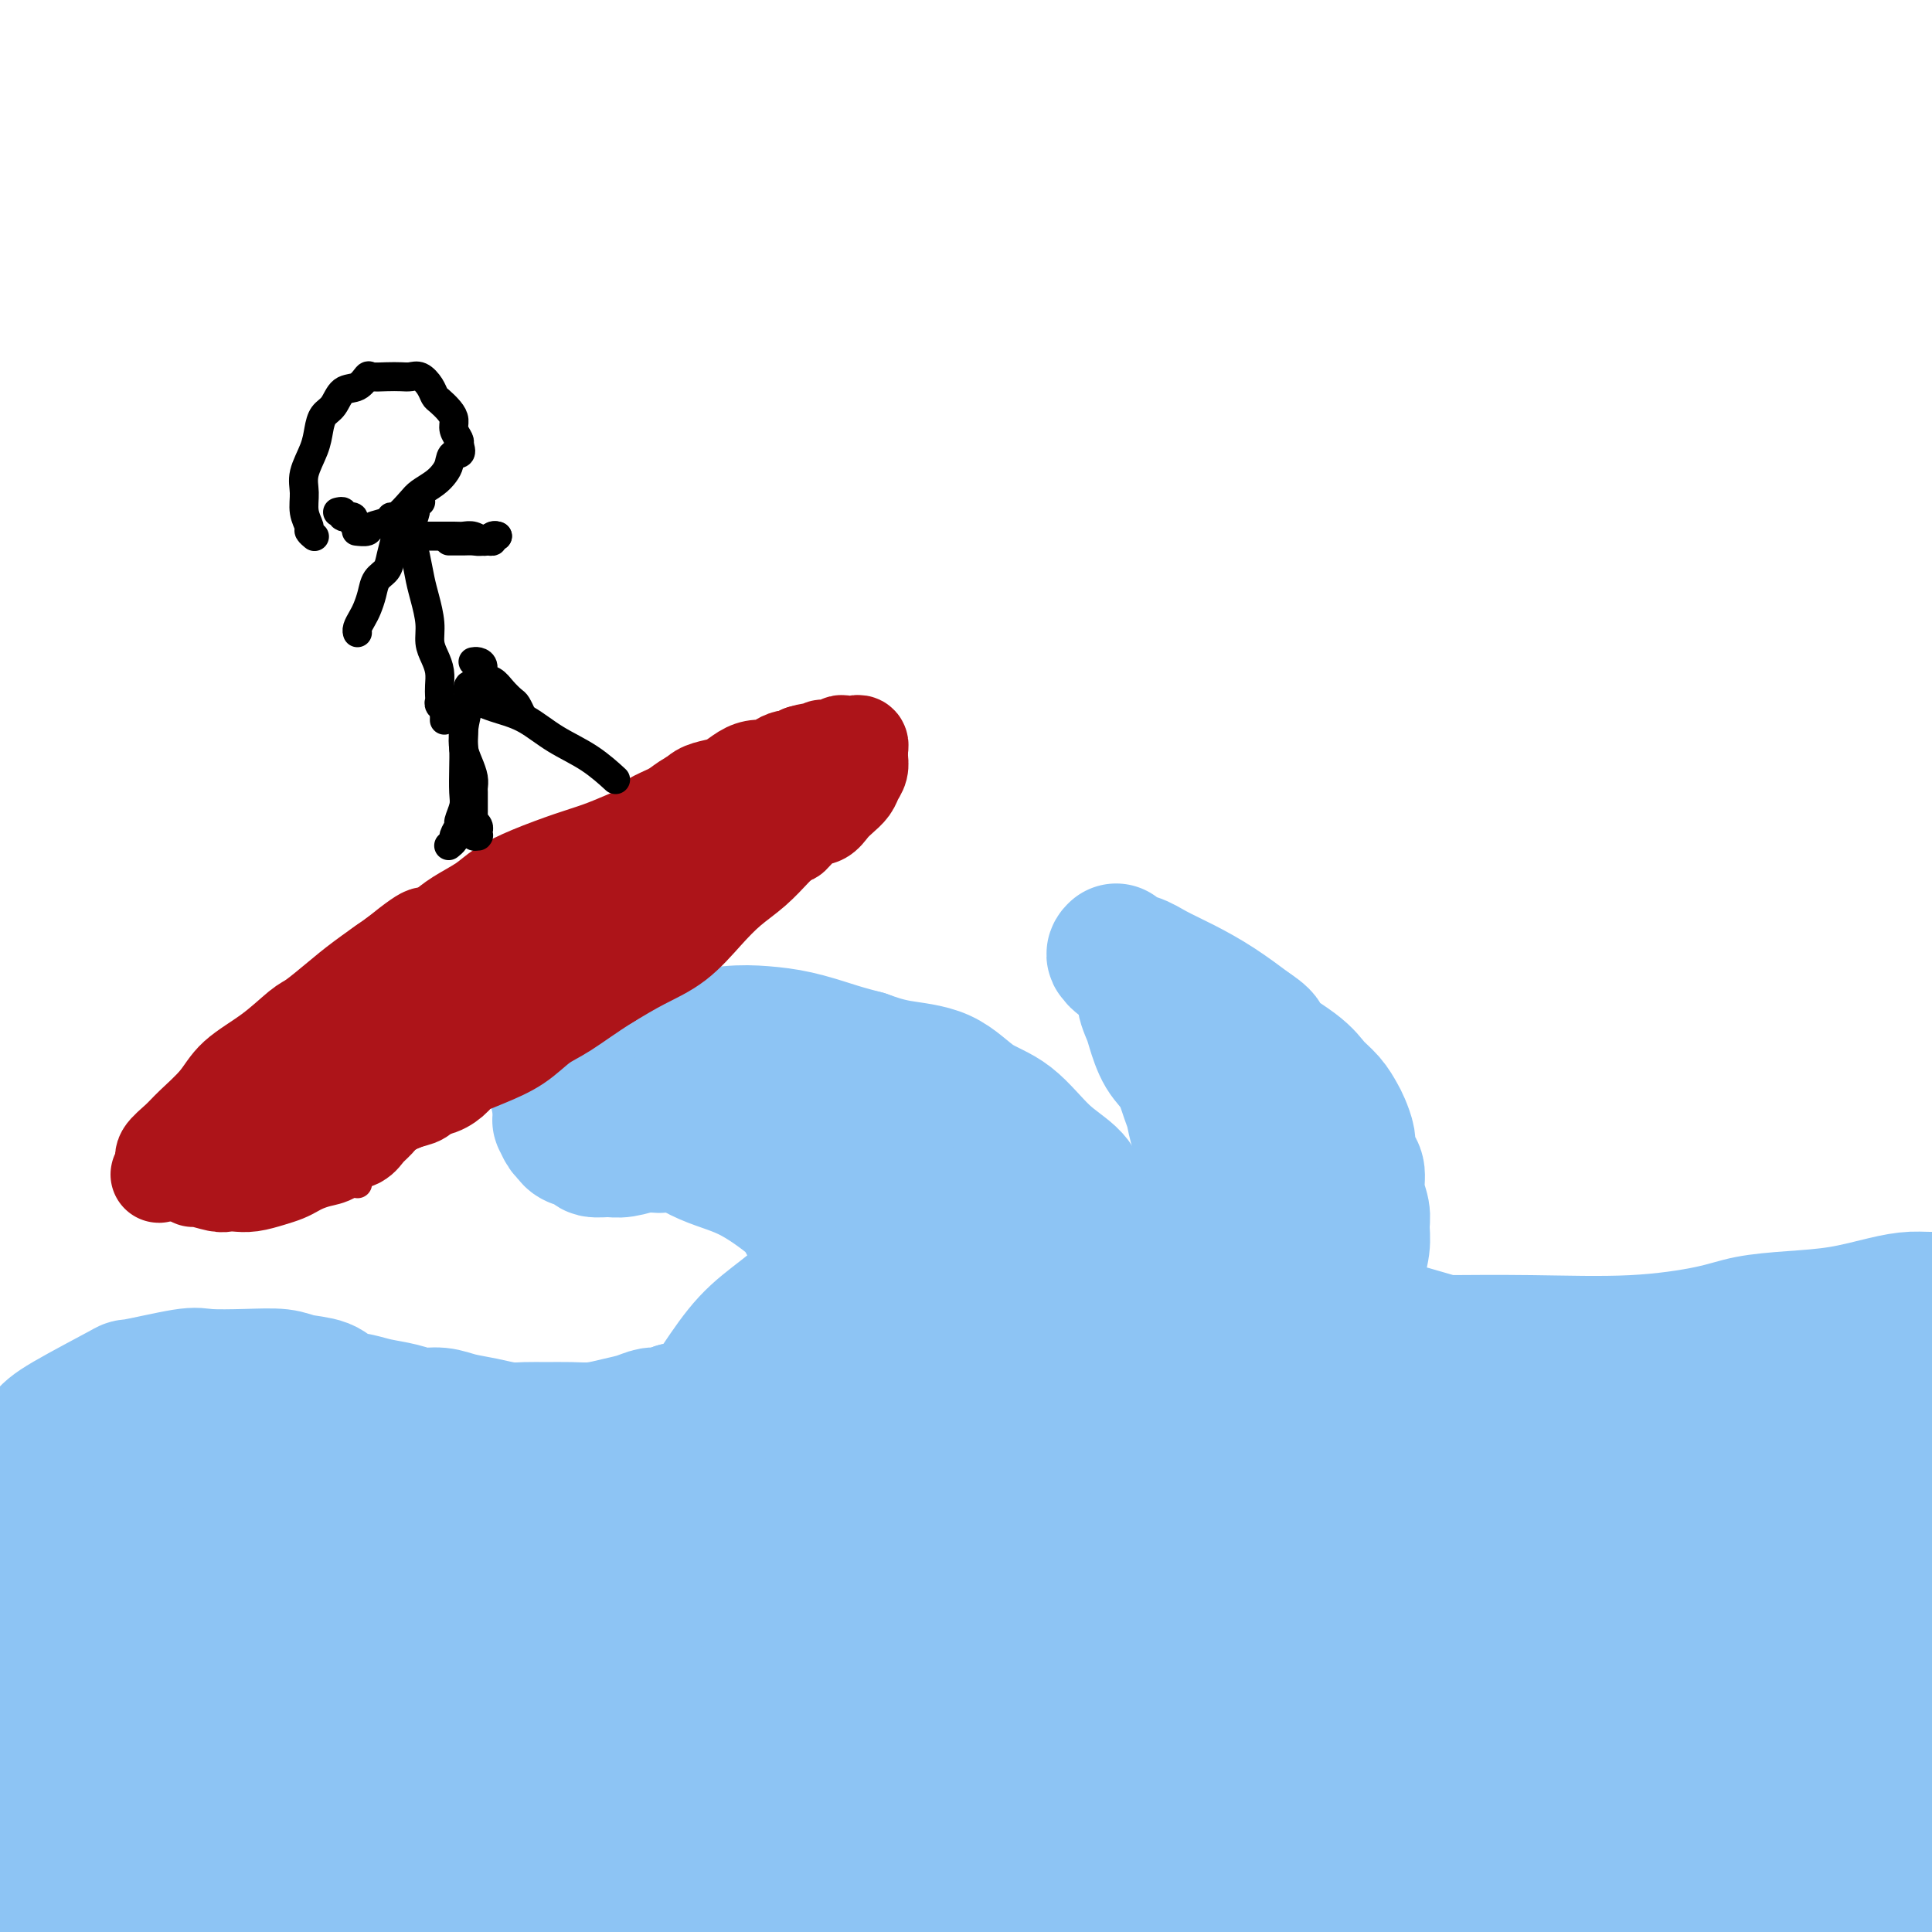<svg viewBox='0 0 400 400' version='1.1' xmlns='http://www.w3.org/2000/svg' xmlns:xlink='http://www.w3.org/1999/xlink'><g fill='none' stroke='#8DC4F4' stroke-width='28' stroke-linecap='round' stroke-linejoin='round'><path d='M3,318c-0.002,-0.024 -0.003,-0.049 0,0c0.003,0.049 0.012,0.170 0,0c-0.012,-0.170 -0.045,-0.631 0,-1c0.045,-0.369 0.167,-0.646 0,-1c-0.167,-0.354 -0.624,-0.784 0,-2c0.624,-1.216 2.328,-3.219 4,-5c1.672,-1.781 3.312,-3.342 4,-4c0.688,-0.658 0.425,-0.415 1,-1c0.575,-0.585 1.990,-2.000 3,-3c1.010,-1.000 1.615,-1.586 2,-2c0.385,-0.414 0.548,-0.657 1,-1c0.452,-0.343 1.192,-0.785 2,-1c0.808,-0.215 1.683,-0.202 3,-1c1.317,-0.798 3.074,-2.408 5,-3c1.926,-0.592 4.020,-0.165 6,0c1.980,0.165 3.847,0.070 6,0c2.153,-0.070 4.593,-0.113 7,0c2.407,0.113 4.780,0.383 7,1c2.220,0.617 4.285,1.581 6,2c1.715,0.419 3.078,0.293 5,1c1.922,0.707 4.401,2.245 7,3c2.599,0.755 5.317,0.725 8,1c2.683,0.275 5.330,0.854 8,1c2.670,0.146 5.363,-0.142 9,0c3.637,0.142 8.217,0.714 10,1c1.783,0.286 0.770,0.288 5,0c4.230,-0.288 13.702,-0.864 21,-2c7.298,-1.136 12.420,-2.830 16,-4c3.580,-1.170 5.618,-1.815 11,-3c5.382,-1.185 14.109,-2.910 20,-4c5.891,-1.090 8.945,-1.545 12,-2'/><path d='M192,288c13.531,-2.550 7.359,-1.424 6,-1c-1.359,0.424 2.094,0.146 4,0c1.906,-0.146 2.265,-0.160 2,0c-0.265,0.160 -1.155,0.494 0,0c1.155,-0.494 4.354,-1.815 0,1c-4.354,2.815 -16.260,9.767 -29,16c-12.740,6.233 -26.314,11.748 -37,16c-10.686,4.252 -18.483,7.243 -25,10c-6.517,2.757 -11.755,5.281 -15,7c-3.245,1.719 -4.499,2.634 -5,3c-0.501,0.366 -0.251,0.183 0,0'/><path d='M69,333c-0.465,-0.029 -0.930,-0.058 -1,0c-0.070,0.058 0.256,0.203 0,0c-0.256,-0.203 -1.094,-0.755 -1,-1c0.094,-0.245 1.120,-0.185 1,0c-0.120,0.185 -1.386,0.493 2,0c3.386,-0.493 11.424,-1.787 28,-4c16.576,-2.213 41.691,-5.343 58,-6c16.309,-0.657 23.811,1.160 29,2c5.189,0.840 8.065,0.702 14,2c5.935,1.298 14.929,4.031 20,6c5.071,1.969 6.220,3.174 7,4c0.780,0.826 1.191,1.274 1,2c-0.191,0.726 -0.983,1.730 -1,2c-0.017,0.270 0.742,-0.193 -5,0c-5.742,0.193 -17.984,1.043 -32,1c-14.016,-0.043 -29.804,-0.980 -43,-2c-13.196,-1.020 -23.799,-2.122 -35,-3c-11.201,-0.878 -22.999,-1.531 -32,-2c-9.001,-0.469 -15.203,-0.753 -21,-1c-5.797,-0.247 -11.188,-0.458 -16,0c-4.812,0.458 -9.045,1.586 -12,2c-2.955,0.414 -4.631,0.116 -6,0c-1.369,-0.116 -2.429,-0.049 -3,0c-0.571,0.049 -0.653,0.079 0,0c0.653,-0.079 2.040,-0.269 1,0c-1.040,0.269 -4.507,0.995 3,-1c7.507,-1.995 25.987,-6.711 36,-9c10.013,-2.289 11.560,-2.150 19,-2c7.440,0.150 20.772,0.309 31,1c10.228,0.691 17.351,1.912 22,3c4.649,1.088 6.825,2.044 9,3'/><path d='M142,330c10.027,1.248 4.096,0.866 2,1c-2.096,0.134 -0.357,0.782 0,1c0.357,0.218 -0.670,0.006 -2,0c-1.330,-0.006 -2.965,0.194 -10,0c-7.035,-0.194 -19.470,-0.783 -31,-1c-11.530,-0.217 -22.157,-0.061 -31,0c-8.843,0.061 -15.904,0.027 -21,0c-5.096,-0.027 -8.226,-0.049 -11,0c-2.774,0.049 -5.192,0.168 -7,0c-1.808,-0.168 -3.006,-0.624 -4,-1c-0.994,-0.376 -1.785,-0.672 -2,-1c-0.215,-0.328 0.147,-0.690 0,-1c-0.147,-0.310 -0.803,-0.570 -1,-1c-0.197,-0.430 0.065,-1.031 0,-1c-0.065,0.031 -0.457,0.694 1,0c1.457,-0.694 4.762,-2.746 9,-5c4.238,-2.254 9.409,-4.709 14,-6c4.591,-1.291 8.602,-1.419 12,-2c3.398,-0.581 6.183,-1.616 8,-2c1.817,-0.384 2.666,-0.117 3,0c0.334,0.117 0.153,0.082 0,0c-0.153,-0.082 -0.277,-0.213 0,0c0.277,0.213 0.955,0.768 0,2c-0.955,1.232 -3.543,3.139 -5,4c-1.457,0.861 -1.785,0.674 -5,3c-3.215,2.326 -9.319,7.164 -14,11c-4.681,3.836 -7.939,6.669 -13,11c-5.061,4.331 -11.923,10.161 -15,13c-3.077,2.839 -2.367,2.687 -3,4c-0.633,1.313 -2.609,4.089 -4,6c-1.391,1.911 -2.195,2.955 -3,4'/><path d='M9,369c-1.878,2.801 -1.573,2.803 -2,3c-0.427,0.197 -1.587,0.589 -2,1c-0.413,0.411 -0.081,0.842 0,1c0.081,0.158 -0.091,0.043 0,0c0.091,-0.043 0.443,-0.016 1,0c0.557,0.016 1.317,0.020 3,0c1.683,-0.020 4.287,-0.065 12,-1c7.713,-0.935 20.535,-2.761 34,-5c13.465,-2.239 27.574,-4.893 38,-7c10.426,-2.107 17.169,-3.668 27,-6c9.831,-2.332 22.751,-5.434 28,-7c5.249,-1.566 2.828,-1.596 4,-2c1.172,-0.404 5.935,-1.182 9,-2c3.065,-0.818 4.430,-1.677 6,-2c1.570,-0.323 3.345,-0.109 4,0c0.655,0.109 0.191,0.112 0,0c-0.191,-0.112 -0.108,-0.338 0,0c0.108,0.338 0.240,1.239 -1,2c-1.240,0.761 -3.851,1.380 -13,4c-9.149,2.620 -24.835,7.240 -39,10c-14.165,2.760 -26.809,3.661 -37,5c-10.191,1.339 -17.929,3.116 -26,4c-8.071,0.884 -16.473,0.875 -22,1c-5.527,0.125 -8.177,0.385 -11,0c-2.823,-0.385 -5.818,-1.414 -8,-2c-2.182,-0.586 -3.549,-0.729 -5,-2c-1.451,-1.271 -2.985,-3.669 -4,-6c-1.015,-2.331 -1.509,-4.594 -1,-7c0.509,-2.406 2.022,-4.956 3,-7c0.978,-2.044 1.422,-3.584 8,-7c6.578,-3.416 19.289,-8.708 32,-14'/><path d='M47,323c12.221,-4.938 22.773,-6.782 33,-8c10.227,-1.218 20.127,-1.809 29,-2c8.873,-0.191 16.717,0.020 24,0c7.283,-0.020 14.003,-0.269 18,0c3.997,0.269 5.269,1.056 7,2c1.731,0.944 3.920,2.045 5,3c1.080,0.955 1.053,1.762 1,2c-0.053,0.238 -0.130,-0.094 0,0c0.130,0.094 0.467,0.615 -2,2c-2.467,1.385 -7.740,3.633 -20,7c-12.260,3.367 -31.508,7.854 -42,10c-10.492,2.146 -12.229,1.950 -18,3c-5.771,1.050 -15.575,3.345 -23,4c-7.425,0.655 -12.471,-0.331 -17,-1c-4.529,-0.669 -8.540,-1.022 -12,-1c-3.460,0.022 -6.370,0.421 -9,0c-2.630,-0.421 -4.981,-1.660 -7,-2c-2.019,-0.340 -3.707,0.219 -5,0c-1.293,-0.219 -2.193,-1.217 -3,-2c-0.807,-0.783 -1.523,-1.349 -2,-2c-0.477,-0.651 -0.716,-1.385 -1,-2c-0.284,-0.615 -0.612,-1.112 -1,-2c-0.388,-0.888 -0.836,-2.169 -1,-3c-0.164,-0.831 -0.044,-1.212 0,-2c0.044,-0.788 0.011,-1.982 0,-3c-0.011,-1.018 0.000,-1.858 0,-3c-0.000,-1.142 -0.011,-2.585 0,-4c0.011,-1.415 0.044,-2.802 0,-4c-0.044,-1.198 -0.166,-2.207 0,-3c0.166,-0.793 0.619,-1.369 1,-2c0.381,-0.631 0.691,-1.315 1,-2'/><path d='M3,308c0.741,-3.900 1.595,-2.149 2,-2c0.405,0.149 0.362,-1.303 1,-3c0.638,-1.697 1.957,-3.639 3,-5c1.043,-1.361 1.811,-2.140 5,-4c3.189,-1.860 8.798,-4.799 11,-6c2.202,-1.201 0.998,-0.662 3,-1c2.002,-0.338 7.209,-1.551 10,-2c2.791,-0.449 3.167,-0.132 5,0c1.833,0.132 5.122,0.081 8,0c2.878,-0.081 5.344,-0.190 7,0c1.656,0.190 2.504,0.681 4,1c1.496,0.319 3.642,0.466 5,1c1.358,0.534 1.927,1.453 3,2c1.073,0.547 2.650,0.720 4,1c1.350,0.280 2.474,0.667 4,1c1.526,0.333 3.453,0.614 5,1c1.547,0.386 2.714,0.878 4,1c1.286,0.122 2.693,-0.125 4,0c1.307,0.125 2.515,0.622 4,1c1.485,0.378 3.246,0.637 5,1c1.754,0.363 3.500,0.830 5,1c1.500,0.170 2.753,0.042 4,0c1.247,-0.042 2.486,-0.000 4,0c1.514,0.000 3.301,-0.042 5,0c1.699,0.042 3.308,0.170 5,0c1.692,-0.170 3.467,-0.637 5,-1c1.533,-0.363 2.823,-0.623 4,-1c1.177,-0.377 2.240,-0.871 3,-1c0.760,-0.129 1.217,0.106 2,0c0.783,-0.106 1.891,-0.553 3,-1'/><path d='M140,292c6.064,-0.793 3.724,-0.776 4,-1c0.276,-0.224 3.167,-0.689 5,-1c1.833,-0.311 2.608,-0.468 4,-1c1.392,-0.532 3.401,-1.438 5,-2c1.599,-0.562 2.787,-0.780 4,-1c1.213,-0.220 2.450,-0.441 4,-1c1.550,-0.559 3.413,-1.455 5,-2c1.587,-0.545 2.897,-0.737 5,-1c2.103,-0.263 5.000,-0.596 8,-1c3.000,-0.404 6.105,-0.879 9,-1c2.895,-0.121 5.582,0.111 8,0c2.418,-0.111 4.567,-0.566 7,-1c2.433,-0.434 5.149,-0.848 8,-1c2.851,-0.152 5.837,-0.041 9,0c3.163,0.041 6.502,0.011 10,0c3.498,-0.011 7.153,-0.003 11,0c3.847,0.003 7.885,0.001 12,0c4.115,-0.001 8.309,-0.001 12,0c3.691,0.001 6.881,0.002 11,0c4.119,-0.002 9.167,-0.006 12,0c2.833,0.006 3.450,0.023 7,0c3.550,-0.023 10.031,-0.086 17,0c6.969,0.086 14.426,0.322 21,0c6.574,-0.322 12.266,-1.203 16,-2c3.734,-0.797 5.509,-1.510 8,-2c2.491,-0.490 5.697,-0.758 9,-1c3.303,-0.242 6.703,-0.460 10,-1c3.297,-0.540 6.492,-1.402 9,-2c2.508,-0.598 4.329,-0.930 6,-1c1.671,-0.070 3.192,0.123 5,0c1.808,-0.123 3.904,-0.561 6,-1'/><path d='M407,268c12.059,-1.320 7.707,0.381 7,1c-0.707,0.619 2.230,0.155 4,0c1.770,-0.155 2.373,0.000 3,0c0.627,-0.000 1.278,-0.156 2,0c0.722,0.156 1.514,0.623 2,1c0.486,0.377 0.666,0.663 1,1c0.334,0.337 0.824,0.725 1,1c0.176,0.275 0.040,0.439 0,1c-0.040,0.561 0.017,1.521 0,2c-0.017,0.479 -0.109,0.479 0,2c0.109,1.521 0.418,4.565 -2,9c-2.418,4.435 -7.563,10.260 -11,14c-3.437,3.740 -5.167,5.393 -12,10c-6.833,4.607 -18.771,12.166 -28,17c-9.229,4.834 -15.750,6.942 -23,9c-7.250,2.058 -15.228,4.066 -23,6c-7.772,1.934 -15.337,3.795 -23,5c-7.663,1.205 -15.424,1.756 -23,2c-7.576,0.244 -14.969,0.182 -24,0c-9.031,-0.182 -19.702,-0.486 -30,0c-10.298,0.486 -20.224,1.760 -28,1c-7.776,-0.760 -13.403,-3.554 -16,-5c-2.597,-1.446 -2.162,-1.545 -2,-2c0.162,-0.455 0.053,-1.266 0,-2c-0.053,-0.734 -0.051,-1.392 0,-2c0.051,-0.608 0.152,-1.166 0,-2c-0.152,-0.834 -0.556,-1.945 9,-6c9.556,-4.055 29.073,-11.053 40,-15c10.927,-3.947 13.265,-4.842 21,-7c7.735,-2.158 20.868,-5.579 34,-9'/><path d='M286,300c20.750,-6.527 25.127,-7.345 32,-8c6.873,-0.655 16.244,-1.146 25,-1c8.756,0.146 16.897,0.931 22,1c5.103,0.069 7.167,-0.577 11,1c3.833,1.577 9.434,5.376 12,7c2.566,1.624 2.096,1.074 2,1c-0.096,-0.074 0.184,0.328 0,1c-0.184,0.672 -0.830,1.612 -1,2c-0.170,0.388 0.136,0.223 -6,1c-6.136,0.777 -18.712,2.495 -32,3c-13.288,0.505 -27.286,-0.205 -41,-1c-13.714,-0.795 -27.145,-1.676 -40,-2c-12.855,-0.324 -25.134,-0.091 -36,0c-10.866,0.091 -20.320,0.039 -27,0c-6.680,-0.039 -10.585,-0.066 -15,0c-4.415,0.066 -9.340,0.224 -12,0c-2.660,-0.224 -3.054,-0.829 -4,-1c-0.946,-0.171 -2.445,0.092 -3,0c-0.555,-0.092 -0.167,-0.539 0,-1c0.167,-0.461 0.112,-0.936 0,-1c-0.112,-0.064 -0.280,0.283 0,0c0.280,-0.283 1.008,-1.197 8,-3c6.992,-1.803 20.246,-4.494 33,-6c12.754,-1.506 25.006,-1.828 35,-2c9.994,-0.172 17.731,-0.194 26,0c8.269,0.194 17.071,0.605 25,2c7.929,1.395 14.984,3.774 21,5c6.016,1.226 10.994,1.298 16,2c5.006,0.702 10.040,2.035 14,3c3.960,0.965 6.846,1.561 9,2c2.154,0.439 3.577,0.719 5,1'/><path d='M365,306c14.341,2.541 5.195,1.394 2,1c-3.195,-0.394 -0.438,-0.035 1,0c1.438,0.035 1.556,-0.253 1,0c-0.556,0.253 -1.786,1.047 0,1c1.786,-0.047 6.589,-0.934 -2,1c-8.589,1.934 -30.571,6.690 -44,9c-13.429,2.310 -18.305,2.175 -32,4c-13.695,1.825 -36.207,5.609 -47,7c-10.793,1.391 -9.865,0.387 -20,4c-10.135,3.613 -31.331,11.843 -40,15c-8.669,3.157 -4.810,1.241 -4,1c0.810,-0.241 -1.427,1.192 -2,2c-0.573,0.808 0.519,0.993 1,1c0.481,0.007 0.351,-0.162 1,0c0.649,0.162 2.077,0.654 7,0c4.923,-0.654 13.341,-2.455 25,-5c11.659,-2.545 26.561,-5.835 38,-9c11.439,-3.165 19.417,-6.204 29,-9c9.583,-2.796 20.773,-5.350 31,-8c10.227,-2.650 19.492,-5.396 28,-8c8.508,-2.604 16.260,-5.066 23,-7c6.740,-1.934 12.468,-3.341 18,-5c5.532,-1.659 10.869,-3.569 15,-5c4.131,-1.431 7.055,-2.383 9,-3c1.945,-0.617 2.909,-0.897 4,-1c1.091,-0.103 2.308,-0.028 3,0c0.692,0.028 0.860,0.007 1,0c0.140,-0.007 0.254,-0.002 0,0c-0.254,0.002 -0.876,0.001 -1,0c-0.124,-0.001 0.250,-0.000 -1,1c-1.250,1.000 -4.125,3.000 -7,5'/><path d='M402,298c-7.901,4.753 -23.653,13.636 -39,20c-15.347,6.364 -30.288,10.210 -45,15c-14.712,4.790 -29.193,10.523 -43,15c-13.807,4.477 -26.938,7.697 -39,10c-12.062,2.303 -23.053,3.689 -37,6c-13.947,2.311 -30.848,5.547 -39,7c-8.152,1.453 -7.555,1.122 -10,2c-2.445,0.878 -7.934,2.964 -11,4c-3.066,1.036 -3.711,1.021 -4,1c-0.289,-0.021 -0.224,-0.050 0,0c0.224,0.050 0.605,0.179 1,0c0.395,-0.179 0.803,-0.664 10,-3c9.197,-2.336 27.184,-6.521 44,-9c16.816,-2.479 32.461,-3.253 40,-4c7.539,-0.747 6.972,-1.468 20,-2c13.028,-0.532 39.649,-0.876 52,-1c12.351,-0.124 10.431,-0.028 17,0c6.569,0.028 21.628,-0.014 33,0c11.372,0.014 19.056,0.082 27,0c7.944,-0.082 16.146,-0.316 22,0c5.854,0.316 9.358,1.182 13,2c3.642,0.818 7.420,1.588 9,2c1.580,0.412 0.962,0.468 1,1c0.038,0.532 0.732,1.542 1,2c0.268,0.458 0.111,0.364 -1,1c-1.111,0.636 -3.177,2.001 -5,3c-1.823,0.999 -3.403,1.632 -12,3c-8.597,1.368 -24.212,3.470 -39,6c-14.788,2.530 -28.751,5.489 -42,7c-13.249,1.511 -25.786,1.575 -40,2c-14.214,0.425 -30.107,1.213 -46,2'/><path d='M240,390c-23.722,1.453 -40.028,3.086 -56,5c-15.972,1.914 -31.608,4.107 -44,6c-12.392,1.893 -21.538,3.484 -30,5c-8.462,1.516 -16.241,2.955 -23,4c-6.759,1.045 -12.500,1.694 -15,2c-2.500,0.306 -1.760,0.269 0,0c1.760,-0.269 4.541,-0.770 6,-1c1.459,-0.230 1.595,-0.189 12,-2c10.405,-1.811 31.078,-5.474 47,-8c15.922,-2.526 27.092,-3.914 41,-6c13.908,-2.086 30.554,-4.872 46,-8c15.446,-3.128 29.693,-6.600 43,-10c13.307,-3.400 25.673,-6.728 37,-9c11.327,-2.272 21.614,-3.488 31,-5c9.386,-1.512 17.871,-3.319 26,-4c8.129,-0.681 15.901,-0.235 21,0c5.099,0.235 7.524,0.259 12,0c4.476,-0.259 11.004,-0.801 15,-1c3.996,-0.199 5.461,-0.053 7,0c1.539,0.053 3.151,0.014 4,0c0.849,-0.014 0.935,-0.004 1,0c0.065,0.004 0.107,0.000 0,0c-0.107,-0.000 -0.364,0.002 0,0c0.364,-0.002 1.350,-0.009 -6,1c-7.350,1.009 -23.037,3.033 -33,4c-9.963,0.967 -14.203,0.878 -23,1c-8.797,0.122 -22.152,0.455 -34,0c-11.848,-0.455 -22.190,-1.700 -37,0c-14.810,1.700 -34.089,6.343 -44,9c-9.911,2.657 -10.456,3.329 -11,4'/><path d='M233,377c-11.853,3.029 -13.984,4.100 -15,5c-1.016,0.900 -0.917,1.628 -1,2c-0.083,0.372 -0.349,0.388 0,0c0.349,-0.388 1.311,-1.180 3,-2c1.689,-0.820 4.104,-1.667 15,-5c10.896,-3.333 30.274,-9.151 44,-13c13.726,-3.849 21.799,-5.729 37,-10c15.201,-4.271 37.530,-10.934 52,-15c14.470,-4.066 21.082,-5.535 30,-8c8.918,-2.465 20.143,-5.925 29,-8c8.857,-2.075 15.346,-2.763 19,-3c3.654,-0.237 4.474,-0.021 5,0c0.526,0.021 0.758,-0.153 1,0c0.242,0.153 0.495,0.634 0,1c-0.495,0.366 -1.737,0.617 -2,1c-0.263,0.383 0.451,0.898 -5,4c-5.451,3.102 -17.069,8.791 -31,16c-13.931,7.209 -30.175,15.939 -44,23c-13.825,7.061 -25.229,12.451 -38,18c-12.771,5.549 -26.907,11.255 -34,14c-7.093,2.745 -7.141,2.529 -15,4c-7.859,1.471 -23.529,4.628 -30,6c-6.471,1.372 -3.744,0.960 -4,1c-0.256,0.040 -3.494,0.534 -5,1c-1.506,0.466 -1.281,0.905 -1,1c0.281,0.095 0.617,-0.154 0,0c-0.617,0.154 -2.186,0.711 6,0c8.186,-0.711 26.127,-2.692 43,-4c16.873,-1.308 32.678,-1.945 47,-3c14.322,-1.055 27.161,-2.527 40,-4'/><path d='M379,399c28.155,-2.150 31.043,-2.524 39,-4c7.957,-1.476 20.981,-4.053 29,-5c8.019,-0.947 11.031,-0.263 13,0c1.969,0.263 2.894,0.105 3,0c0.106,-0.105 -0.606,-0.158 -1,0c-0.394,0.158 -0.469,0.525 -1,1c-0.531,0.475 -1.518,1.056 -10,2c-8.482,0.944 -24.459,2.251 -40,3c-15.541,0.749 -30.647,0.941 -45,1c-14.353,0.059 -27.954,-0.016 -36,0c-8.046,0.016 -10.536,0.123 -20,0c-9.464,-0.123 -25.903,-0.474 -43,0c-17.097,0.474 -34.854,1.774 -52,4c-17.146,2.226 -33.683,5.377 -49,8c-15.317,2.623 -29.413,4.717 -43,7c-13.587,2.283 -26.663,4.756 -39,7c-12.337,2.244 -23.933,4.259 -32,5c-8.067,0.741 -12.603,0.206 -16,0c-3.397,-0.206 -5.655,-0.085 -7,0c-1.345,0.085 -1.778,0.135 -2,0c-0.222,-0.135 -0.234,-0.454 0,-1c0.234,-0.546 0.715,-1.317 2,-2c1.285,-0.683 3.373,-1.277 15,-6c11.627,-4.723 32.792,-13.573 50,-20c17.208,-6.427 30.460,-10.430 43,-15c12.540,-4.570 24.370,-9.708 37,-14c12.630,-4.292 26.061,-7.738 38,-10c11.939,-2.262 22.386,-3.338 31,-4c8.614,-0.662 15.396,-0.909 19,-1c3.604,-0.091 4.030,-0.026 4,0c-0.030,0.026 -0.515,0.013 -1,0'/><path d='M265,355c8.021,-0.778 1.572,-0.224 -1,0c-2.572,0.224 -1.269,0.117 -8,1c-6.731,0.883 -21.496,2.756 -35,4c-13.504,1.244 -25.748,1.860 -45,5c-19.252,3.140 -45.513,8.806 -59,12c-13.487,3.194 -14.202,3.917 -17,5c-2.798,1.083 -7.681,2.528 -15,4c-7.319,1.472 -17.074,2.972 -24,4c-6.926,1.028 -11.023,1.583 -14,2c-2.977,0.417 -4.835,0.697 -7,1c-2.165,0.303 -4.636,0.630 -7,1c-2.364,0.370 -4.621,0.784 -6,1c-1.379,0.216 -1.879,0.233 -2,0c-0.121,-0.233 0.135,-0.716 0,-1c-0.135,-0.284 -0.663,-0.371 0,-1c0.663,-0.629 2.517,-1.802 5,-3c2.483,-1.198 5.594,-2.420 15,-6c9.406,-3.580 25.108,-9.518 39,-14c13.892,-4.482 25.973,-7.509 37,-10c11.027,-2.491 21.000,-4.447 31,-6c10.000,-1.553 20.027,-2.703 28,-4c7.973,-1.297 13.893,-2.740 19,-3c5.107,-0.260 9.403,0.663 12,1c2.597,0.337 3.496,0.088 4,0c0.504,-0.088 0.615,-0.015 1,0c0.385,0.015 1.045,-0.028 1,0c-0.045,0.028 -0.794,0.126 -1,0c-0.206,-0.126 0.130,-0.477 -3,0c-3.130,0.477 -9.727,1.782 -22,3c-12.273,1.218 -30.221,2.348 -45,4c-14.779,1.652 -26.390,3.826 -38,6'/><path d='M108,361c-18.301,2.200 -10.553,1.198 -18,3c-7.447,1.802 -30.089,6.406 -43,9c-12.911,2.594 -16.092,3.178 -20,4c-3.908,0.822 -8.542,1.883 -13,3c-4.458,1.117 -8.738,2.289 -11,3c-2.262,0.711 -2.505,0.961 -3,1c-0.495,0.039 -1.243,-0.133 -2,0c-0.757,0.133 -1.523,0.572 -2,1c-0.477,0.428 -0.664,0.847 -1,1c-0.336,0.153 -0.822,0.042 -1,0c-0.178,-0.042 -0.047,-0.013 0,0c0.047,0.013 0.010,0.012 0,0c-0.010,-0.012 0.006,-0.034 0,0c-0.006,0.034 -0.035,0.125 0,0c0.035,-0.125 0.136,-0.467 2,-1c1.864,-0.533 5.493,-1.257 13,-2c7.507,-0.743 18.893,-1.506 32,-2c13.107,-0.494 27.936,-0.719 41,-1c13.064,-0.281 24.362,-0.619 36,-1c11.638,-0.381 23.614,-0.805 35,-2c11.386,-1.195 22.181,-3.160 33,-5c10.819,-1.840 21.660,-3.553 31,-5c9.340,-1.447 17.178,-2.627 25,-4c7.822,-1.373 15.627,-2.940 23,-4c7.373,-1.060 14.312,-1.612 21,-2c6.688,-0.388 13.124,-0.611 20,-1c6.876,-0.389 14.193,-0.944 20,-1c5.807,-0.056 10.103,0.387 14,0c3.897,-0.387 7.395,-1.604 9,-2c1.605,-0.396 1.316,0.030 2,0c0.684,-0.030 2.342,-0.515 4,-1'/><path d='M355,352c14.807,-1.309 6.826,-1.083 5,-1c-1.826,0.083 2.504,0.022 5,0c2.496,-0.022 3.159,-0.006 5,0c1.841,0.006 4.861,0.002 7,0c2.139,-0.002 3.396,-0.000 6,0c2.604,0.000 6.554,0.000 9,0c2.446,-0.000 3.389,-0.000 4,0c0.611,0.000 0.889,0.000 1,0c0.111,-0.000 0.056,-0.000 0,0'/><path d='M25,364c0.015,-0.013 0.030,-0.026 0,0c-0.030,0.026 -0.105,0.092 0,0c0.105,-0.092 0.389,-0.342 0,0c-0.389,0.342 -1.451,1.276 -2,2c-0.549,0.724 -0.583,1.237 -1,2c-0.417,0.763 -1.216,1.775 -2,3c-0.784,1.225 -1.554,2.664 -2,4c-0.446,1.336 -0.570,2.569 -1,4c-0.430,1.431 -1.167,3.058 -2,5c-0.833,1.942 -1.763,4.198 -3,7c-1.237,2.802 -2.780,6.151 -4,9c-1.220,2.849 -2.117,5.197 -3,7c-0.883,1.803 -1.753,3.061 -2,4c-0.247,0.939 0.130,1.557 0,2c-0.130,0.443 -0.768,0.709 -1,1c-0.232,0.291 -0.058,0.607 0,1c0.058,0.393 0.000,0.863 0,1c-0.000,0.137 0.057,-0.061 0,0c-0.057,0.061 -0.228,0.380 0,0c0.228,-0.380 0.857,-1.459 2,-3c1.143,-1.541 2.801,-3.545 4,-5c1.199,-1.455 1.938,-2.362 4,-4c2.062,-1.638 5.446,-4.008 9,-6c3.554,-1.992 7.278,-3.606 10,-5c2.722,-1.394 4.441,-2.570 7,-3c2.559,-0.430 5.958,-0.116 8,0c2.042,0.116 2.726,0.033 3,0c0.274,-0.033 0.137,-0.017 0,0'/><path d='M206,307c-0.105,0.088 -0.210,0.177 0,0c0.210,-0.177 0.736,-0.618 1,-1c0.264,-0.382 0.267,-0.705 1,-1c0.733,-0.295 2.194,-0.561 4,-2c1.806,-1.439 3.955,-4.051 5,-5c1.045,-0.949 0.987,-0.233 2,-1c1.013,-0.767 3.098,-3.016 4,-4c0.902,-0.984 0.623,-0.704 1,-1c0.377,-0.296 1.411,-1.166 2,-2c0.589,-0.834 0.731,-1.630 1,-2c0.269,-0.370 0.663,-0.315 1,-1c0.337,-0.685 0.616,-2.111 1,-3c0.384,-0.889 0.874,-1.241 1,-2c0.126,-0.759 -0.113,-1.925 0,-3c0.113,-1.075 0.577,-2.058 1,-3c0.423,-0.942 0.805,-1.844 1,-3c0.195,-1.156 0.204,-2.566 0,-4c-0.204,-1.434 -0.622,-2.892 -1,-4c-0.378,-1.108 -0.717,-1.867 -1,-3c-0.283,-1.133 -0.510,-2.641 -1,-4c-0.490,-1.359 -1.245,-2.569 -2,-4c-0.755,-1.431 -1.512,-3.083 -2,-4c-0.488,-0.917 -0.709,-1.100 -1,-2c-0.291,-0.900 -0.653,-2.517 -2,-4c-1.347,-1.483 -3.678,-2.830 -6,-5c-2.322,-2.170 -4.636,-5.162 -7,-7c-2.364,-1.838 -4.778,-2.524 -7,-4c-2.222,-1.476 -4.252,-3.744 -7,-5c-2.748,-1.256 -6.214,-1.502 -9,-2c-2.786,-0.498 -4.893,-1.249 -7,-2'/><path d='M179,219c-3.727,-0.965 -5.044,-1.379 -7,-2c-1.956,-0.621 -4.549,-1.449 -7,-2c-2.451,-0.551 -4.759,-0.824 -7,-1c-2.241,-0.176 -4.415,-0.254 -7,0c-2.585,0.254 -5.580,0.838 -8,1c-2.420,0.162 -4.263,-0.100 -6,0c-1.737,0.100 -3.367,0.562 -5,1c-1.633,0.438 -3.268,0.853 -4,1c-0.732,0.147 -0.559,0.026 -1,0c-0.441,-0.026 -1.495,0.045 -2,0c-0.505,-0.045 -0.460,-0.204 -1,0c-0.540,0.204 -1.665,0.773 -2,1c-0.335,0.227 0.120,0.113 0,0c-0.120,-0.113 -0.817,-0.227 -1,0c-0.183,0.227 0.147,0.793 0,1c-0.147,0.207 -0.770,0.054 -1,0c-0.230,-0.054 -0.066,-0.011 0,0c0.066,0.011 0.033,-0.012 0,0c-0.033,0.012 -0.065,0.059 0,0c0.065,-0.059 0.228,-0.223 0,0c-0.228,0.223 -0.846,0.834 -1,1c-0.154,0.166 0.156,-0.114 0,0c-0.156,0.114 -0.778,0.622 -1,1c-0.222,0.378 -0.046,0.627 0,1c0.046,0.373 -0.039,0.871 0,1c0.039,0.129 0.203,-0.110 0,0c-0.203,0.110 -0.773,0.568 -1,1c-0.227,0.432 -0.112,0.837 0,1c0.112,0.163 0.223,0.082 0,0c-0.223,-0.082 -0.778,-0.166 -1,0c-0.222,0.166 -0.111,0.583 0,1'/><path d='M116,226c-0.928,1.460 -0.249,1.109 0,1c0.249,-0.109 0.067,0.023 0,0c-0.067,-0.023 -0.018,-0.202 0,0c0.018,0.202 0.005,0.785 0,1c-0.005,0.215 -0.001,0.061 0,0c0.001,-0.061 0.001,-0.031 0,0'/><path d='M116,231c-0.000,-0.009 -0.001,-0.018 0,0c0.001,0.018 0.003,0.064 0,0c-0.003,-0.064 -0.011,-0.239 0,0c0.011,0.239 0.042,0.890 0,1c-0.042,0.110 -0.158,-0.322 0,0c0.158,0.322 0.590,1.396 1,2c0.410,0.604 0.799,0.736 1,1c0.201,0.264 0.215,0.660 1,1c0.785,0.340 2.339,0.623 3,1c0.661,0.377 0.427,0.847 1,1c0.573,0.153 1.953,-0.011 3,0c1.047,0.011 1.760,0.195 3,0c1.240,-0.195 3.008,-0.770 4,-1c0.992,-0.230 1.209,-0.114 2,0c0.791,0.114 2.155,0.226 3,0c0.845,-0.226 1.170,-0.790 2,-1c0.830,-0.210 2.167,-0.068 4,0c1.833,0.068 4.164,0.061 6,0c1.836,-0.061 3.177,-0.176 5,0c1.823,0.176 4.129,0.642 6,1c1.871,0.358 3.308,0.609 5,1c1.692,0.391 3.640,0.921 5,1c1.360,0.079 2.132,-0.292 3,0c0.868,0.292 1.832,1.247 3,2c1.168,0.753 2.540,1.304 4,2c1.460,0.696 3.007,1.537 4,2c0.993,0.463 1.432,0.547 2,1c0.568,0.453 1.266,1.276 2,2c0.734,0.724 1.505,1.349 2,2c0.495,0.651 0.713,1.329 1,2c0.287,0.671 0.644,1.336 1,2'/><path d='M193,254c2.878,2.528 0.572,1.347 0,1c-0.572,-0.347 0.589,0.139 1,1c0.411,0.861 0.070,2.096 0,3c-0.070,0.904 0.129,1.475 0,3c-0.129,1.525 -0.587,4.002 -1,5c-0.413,0.998 -0.781,0.516 -1,1c-0.219,0.484 -0.287,1.933 -1,3c-0.713,1.067 -2.069,1.754 -3,3c-0.931,1.246 -1.437,3.053 -2,4c-0.563,0.947 -1.182,1.034 -2,2c-0.818,0.966 -1.836,2.810 -3,4c-1.164,1.190 -2.473,1.725 -3,2c-0.527,0.275 -0.272,0.290 -1,1c-0.728,0.710 -2.437,2.115 -4,3c-1.563,0.885 -2.979,1.249 -4,2c-1.021,0.751 -1.649,1.889 -3,3c-1.351,1.111 -3.427,2.196 -5,3c-1.573,0.804 -2.644,1.329 -4,2c-1.356,0.671 -2.998,1.490 -4,2c-1.002,0.510 -1.365,0.711 -2,1c-0.635,0.289 -1.543,0.666 -2,1c-0.457,0.334 -0.462,0.625 -1,1c-0.538,0.375 -1.609,0.835 -2,1c-0.391,0.165 -0.103,0.035 0,0c0.103,-0.035 0.020,0.027 0,0c-0.020,-0.027 0.024,-0.141 0,0c-0.024,0.141 -0.114,0.538 0,0c0.114,-0.538 0.433,-2.010 2,-4c1.567,-1.990 4.384,-4.497 6,-6c1.616,-1.503 2.033,-2.001 4,-4c1.967,-1.999 5.483,-5.500 9,-9'/><path d='M167,283c3.577,-3.612 2.020,-1.143 2,-1c-0.020,0.143 1.497,-2.042 2,-3c0.503,-0.958 -0.010,-0.690 0,-1c0.010,-0.310 0.541,-1.199 1,-2c0.459,-0.801 0.845,-1.514 1,-2c0.155,-0.486 0.080,-0.745 0,-1c-0.080,-0.255 -0.165,-0.507 0,-1c0.165,-0.493 0.580,-1.228 1,-2c0.420,-0.772 0.845,-1.580 1,-2c0.155,-0.420 0.042,-0.453 0,-1c-0.042,-0.547 -0.011,-1.610 0,-2c0.011,-0.390 0.004,-0.108 0,0c-0.004,0.108 -0.004,0.042 0,0c0.004,-0.042 0.011,-0.061 0,0c-0.011,0.061 -0.039,0.202 0,0c0.039,-0.202 0.144,-0.748 0,-1c-0.144,-0.252 -0.539,-0.211 -1,0c-0.461,0.211 -0.989,0.591 -2,1c-1.011,0.409 -2.507,0.848 -3,1c-0.493,0.152 0.015,0.016 -1,1c-1.015,0.984 -3.552,3.086 -6,5c-2.448,1.914 -4.806,3.639 -7,6c-2.194,2.361 -4.223,5.357 -6,8c-1.777,2.643 -3.302,4.931 -5,7c-1.698,2.069 -3.569,3.917 -5,5c-1.431,1.083 -2.422,1.400 -3,2c-0.578,0.600 -0.743,1.481 -1,2c-0.257,0.519 -0.605,0.675 -1,1c-0.395,0.325 -0.837,0.818 -1,1c-0.163,0.182 -0.047,0.052 0,0c0.047,-0.052 0.023,-0.026 0,0'/><path d='M133,304c-3.411,4.026 -0.937,1.090 0,0c0.937,-1.090 0.338,-0.335 0,0c-0.338,0.335 -0.416,0.251 0,0c0.416,-0.251 1.327,-0.668 2,-1c0.673,-0.332 1.108,-0.579 4,-3c2.892,-2.421 8.241,-7.014 12,-10c3.759,-2.986 5.928,-4.364 7,-5c1.072,-0.636 1.047,-0.531 2,-2c0.953,-1.469 2.885,-4.511 4,-6c1.115,-1.489 1.413,-1.424 2,-2c0.587,-0.576 1.464,-1.794 2,-3c0.536,-1.206 0.732,-2.402 1,-3c0.268,-0.598 0.608,-0.598 1,-1c0.392,-0.402 0.837,-1.206 1,-2c0.163,-0.794 0.044,-1.578 0,-2c-0.044,-0.422 -0.015,-0.480 0,-1c0.015,-0.520 0.014,-1.500 0,-2c-0.014,-0.500 -0.040,-0.519 0,-1c0.040,-0.481 0.148,-1.423 0,-2c-0.148,-0.577 -0.550,-0.788 -1,-1c-0.450,-0.212 -0.948,-0.426 -1,-1c-0.052,-0.574 0.343,-1.507 0,-2c-0.343,-0.493 -1.424,-0.544 -2,-1c-0.576,-0.456 -0.649,-1.315 -1,-2c-0.351,-0.685 -0.981,-1.194 -2,-2c-1.019,-0.806 -2.428,-1.909 -4,-3c-1.572,-1.091 -3.308,-2.169 -5,-3c-1.692,-0.831 -3.340,-1.416 -5,-2c-1.660,-0.584 -3.331,-1.167 -5,-2c-1.669,-0.833 -3.334,-1.917 -5,-3'/><path d='M140,236c-4.815,-2.255 -4.853,-1.393 -5,-1c-0.147,0.393 -0.404,0.315 -1,0c-0.596,-0.315 -1.533,-0.869 -2,-1c-0.467,-0.131 -0.465,0.161 -1,0c-0.535,-0.161 -1.607,-0.775 -2,-1c-0.393,-0.225 -0.108,-0.060 0,0c0.108,0.060 0.039,0.015 0,0c-0.039,-0.015 -0.050,-0.000 0,0c0.050,0.000 0.159,-0.014 0,0c-0.159,0.014 -0.587,0.055 0,0c0.587,-0.055 2.188,-0.208 3,0c0.812,0.208 0.835,0.777 3,1c2.165,0.223 6.474,0.101 9,0c2.526,-0.101 3.270,-0.182 5,0c1.730,0.182 4.445,0.626 7,1c2.555,0.374 4.949,0.678 7,1c2.051,0.322 3.760,0.663 5,1c1.240,0.337 2.013,0.671 3,1c0.987,0.329 2.188,0.655 3,1c0.812,0.345 1.234,0.710 2,1c0.766,0.290 1.877,0.504 3,1c1.123,0.496 2.260,1.274 3,2c0.740,0.726 1.083,1.401 2,2c0.917,0.599 2.407,1.122 3,2c0.593,0.878 0.287,2.110 1,3c0.713,0.890 2.443,1.438 3,2c0.557,0.562 -0.061,1.137 0,2c0.061,0.863 0.800,2.015 1,3c0.200,0.985 -0.138,1.804 0,3c0.138,1.196 0.754,2.770 1,4c0.246,1.230 0.123,2.115 0,3'/><path d='M193,267c0.065,2.780 -0.771,2.230 -1,3c-0.229,0.770 0.150,2.860 0,4c-0.150,1.140 -0.828,1.332 -1,2c-0.172,0.668 0.164,1.814 0,3c-0.164,1.186 -0.828,2.413 -1,3c-0.172,0.587 0.146,0.536 0,1c-0.146,0.464 -0.757,1.444 -1,2c-0.243,0.556 -0.118,0.689 0,1c0.118,0.311 0.228,0.801 0,1c-0.228,0.199 -0.793,0.106 -1,0c-0.207,-0.106 -0.055,-0.225 0,0c0.055,0.225 0.015,0.793 0,1c-0.015,0.207 -0.004,0.051 0,0c0.004,-0.051 0.000,0.001 0,0c-0.000,-0.001 0.002,-0.057 0,0c-0.002,0.057 -0.010,0.227 0,0c0.010,-0.227 0.037,-0.849 0,-1c-0.037,-0.151 -0.136,0.170 0,0c0.136,-0.170 0.509,-0.829 1,-2c0.491,-1.171 1.101,-2.852 2,-5c0.899,-2.148 2.087,-4.763 3,-7c0.913,-2.237 1.550,-4.096 2,-6c0.450,-1.904 0.713,-3.854 1,-5c0.287,-1.146 0.599,-1.488 1,-2c0.401,-0.512 0.892,-1.195 1,-2c0.108,-0.805 -0.167,-1.732 0,-2c0.167,-0.268 0.777,0.124 1,0c0.223,-0.124 0.060,-0.765 0,-1c-0.060,-0.235 -0.016,-0.063 0,0c0.016,0.063 0.005,0.018 0,0c-0.005,-0.018 -0.002,-0.009 0,0'/><path d='M200,255c1.858,-5.090 0.503,-1.316 0,0c-0.503,1.316 -0.156,0.174 0,0c0.156,-0.174 0.119,0.621 0,1c-0.119,0.379 -0.319,0.344 0,1c0.319,0.656 1.157,2.005 2,5c0.843,2.995 1.690,7.637 2,10c0.310,2.363 0.083,2.446 0,4c-0.083,1.554 -0.022,4.577 0,7c0.022,2.423 0.006,4.246 0,6c-0.006,1.754 -0.002,3.439 0,5c0.002,1.561 0.000,2.996 0,4c-0.000,1.004 -0.000,1.575 0,2c0.000,0.425 -0.000,0.702 0,1c0.000,0.298 0.001,0.616 0,1c-0.001,0.384 -0.003,0.833 0,1c0.003,0.167 0.013,0.051 0,0c-0.013,-0.051 -0.049,-0.037 0,0c0.049,0.037 0.182,0.098 0,0c-0.182,-0.098 -0.678,-0.354 0,-1c0.678,-0.646 2.529,-1.681 4,-4c1.471,-2.319 2.562,-5.920 4,-9c1.438,-3.080 3.222,-5.638 4,-8c0.778,-2.362 0.548,-4.528 1,-6c0.452,-1.472 1.585,-2.251 2,-3c0.415,-0.749 0.112,-1.470 0,-2c-0.112,-0.530 -0.034,-0.871 0,-1c0.034,-0.129 0.023,-0.046 0,0c-0.023,0.046 -0.058,0.053 0,0c0.058,-0.053 0.208,-0.168 0,0c-0.208,0.168 -0.774,0.619 -1,1c-0.226,0.381 -0.113,0.690 0,1'/><path d='M218,271c2.014,-4.103 0.050,0.640 -1,3c-1.050,2.360 -1.187,2.337 -2,4c-0.813,1.663 -2.302,5.013 -4,8c-1.698,2.987 -3.607,5.612 -5,8c-1.393,2.388 -2.272,4.538 -3,6c-0.728,1.462 -1.306,2.237 -2,3c-0.694,0.763 -1.506,1.515 -2,2c-0.494,0.485 -0.672,0.704 -1,1c-0.328,0.296 -0.806,0.668 -1,1c-0.194,0.332 -0.104,0.625 0,1c0.104,0.375 0.220,0.832 0,1c-0.220,0.168 -0.777,0.048 -1,0c-0.223,-0.048 -0.111,-0.024 0,0'/><path d='M205,262c0.015,0.013 0.031,0.026 0,0c-0.031,-0.026 -0.107,-0.091 0,0c0.107,0.091 0.399,0.339 1,1c0.601,0.661 1.512,1.735 2,2c0.488,0.265 0.554,-0.280 1,0c0.446,0.280 1.272,1.384 2,2c0.728,0.616 1.356,0.743 2,1c0.644,0.257 1.302,0.643 2,1c0.698,0.357 1.435,0.684 2,1c0.565,0.316 0.959,0.621 2,1c1.041,0.379 2.729,0.831 4,1c1.271,0.169 2.126,0.056 3,0c0.874,-0.056 1.768,-0.056 3,0c1.232,0.056 2.801,0.169 4,0c1.199,-0.169 2.028,-0.619 3,-1c0.972,-0.381 2.086,-0.693 3,-1c0.914,-0.307 1.630,-0.610 3,-1c1.370,-0.390 3.396,-0.866 4,-1c0.604,-0.134 -0.215,0.075 0,0c0.215,-0.075 1.462,-0.432 2,-1c0.538,-0.568 0.367,-1.345 1,-2c0.633,-0.655 2.071,-1.189 3,-2c0.929,-0.811 1.348,-1.901 2,-3c0.652,-1.099 1.537,-2.209 2,-3c0.463,-0.791 0.506,-1.264 1,-2c0.494,-0.736 1.441,-1.737 2,-3c0.559,-1.263 0.731,-2.790 1,-4c0.269,-1.210 0.634,-2.105 1,-3'/><path d='M261,245c1.623,-3.170 1.182,-2.094 1,-2c-0.182,0.094 -0.103,-0.793 0,-2c0.103,-1.207 0.232,-2.735 0,-4c-0.232,-1.265 -0.824,-2.267 -1,-3c-0.176,-0.733 0.066,-1.198 0,-2c-0.066,-0.802 -0.439,-1.942 -1,-3c-0.561,-1.058 -1.310,-2.036 -2,-3c-0.690,-0.964 -1.321,-1.916 -2,-3c-0.679,-1.084 -1.406,-2.300 -2,-3c-0.594,-0.700 -1.054,-0.882 -2,-2c-0.946,-1.118 -2.379,-3.171 -3,-4c-0.621,-0.829 -0.432,-0.435 -1,-1c-0.568,-0.565 -1.895,-2.090 -3,-3c-1.105,-0.910 -1.987,-1.204 -3,-2c-1.013,-0.796 -2.155,-2.093 -3,-3c-0.845,-0.907 -1.393,-1.423 -2,-2c-0.607,-0.577 -1.273,-1.216 -2,-2c-0.727,-0.784 -1.515,-1.713 -2,-2c-0.485,-0.287 -0.666,0.067 -1,0c-0.334,-0.067 -0.822,-0.553 -1,-1c-0.178,-0.447 -0.047,-0.853 0,-1c0.047,-0.147 0.009,-0.036 0,0c-0.009,0.036 0.010,-0.002 0,0c-0.010,0.002 -0.048,0.044 0,0c0.048,-0.044 0.184,-0.175 0,0c-0.184,0.175 -0.687,0.657 0,1c0.687,0.343 2.565,0.548 4,1c1.435,0.452 2.426,1.152 4,2c1.574,0.848 3.732,1.844 6,3c2.268,1.156 4.648,2.473 7,4c2.352,1.527 4.676,3.263 7,5'/><path d='M259,213c4.414,2.906 1.449,2.172 2,3c0.551,0.828 4.620,3.218 7,5c2.380,1.782 3.073,2.957 4,4c0.927,1.043 2.090,1.955 3,3c0.910,1.045 1.567,2.224 2,3c0.433,0.776 0.642,1.151 1,2c0.358,0.849 0.865,2.173 1,3c0.135,0.827 -0.104,1.159 0,2c0.104,0.841 0.549,2.191 1,3c0.451,0.809 0.906,1.075 1,2c0.094,0.925 -0.175,2.508 0,4c0.175,1.492 0.794,2.891 1,4c0.206,1.109 -0.000,1.926 0,3c0.000,1.074 0.207,2.405 0,4c-0.207,1.595 -0.828,3.454 -1,5c-0.172,1.546 0.106,2.779 0,4c-0.106,1.221 -0.595,2.429 -1,4c-0.405,1.571 -0.724,3.506 -1,5c-0.276,1.494 -0.509,2.548 -1,4c-0.491,1.452 -1.242,3.303 -2,5c-0.758,1.697 -1.524,3.239 -2,4c-0.476,0.761 -0.663,0.740 -1,1c-0.337,0.260 -0.822,0.802 -1,1c-0.178,0.198 -0.047,0.053 0,0c0.047,-0.053 0.010,-0.013 0,0c-0.010,0.013 0.006,-0.002 0,0c-0.006,0.002 -0.032,0.021 0,0c0.032,-0.021 0.124,-0.083 0,0c-0.124,0.083 -0.464,0.309 -1,-1c-0.536,-1.309 -1.268,-4.155 -2,-7'/><path d='M269,283c-0.868,-3.023 -1.539,-6.582 -2,-9c-0.461,-2.418 -0.712,-3.697 -1,-5c-0.288,-1.303 -0.613,-2.630 -1,-4c-0.387,-1.370 -0.836,-2.784 -1,-4c-0.164,-1.216 -0.044,-2.235 0,-3c0.044,-0.765 0.012,-1.277 0,-2c-0.012,-0.723 -0.003,-1.658 0,-2c0.003,-0.342 0.001,-0.092 0,0c-0.001,0.092 0.001,0.025 0,0c-0.001,-0.025 -0.004,-0.008 0,0c0.004,0.008 0.016,0.007 0,0c-0.016,-0.007 -0.060,-0.021 0,0c0.060,0.021 0.222,0.078 0,0c-0.222,-0.078 -0.829,-0.292 -1,0c-0.171,0.292 0.094,1.089 0,2c-0.094,0.911 -0.547,1.937 -1,4c-0.453,2.063 -0.905,5.165 -1,8c-0.095,2.835 0.167,5.404 0,8c-0.167,2.596 -0.763,5.219 -1,7c-0.237,1.781 -0.116,2.718 0,4c0.116,1.282 0.227,2.908 0,4c-0.227,1.092 -0.793,1.652 -1,2c-0.207,0.348 -0.055,0.486 0,1c0.055,0.514 0.014,1.405 0,2c-0.014,0.595 -0.001,0.894 0,1c0.001,0.106 -0.011,0.017 0,0c0.011,-0.017 0.044,0.037 0,0c-0.044,-0.037 -0.167,-0.165 0,-1c0.167,-0.835 0.622,-2.379 1,-5c0.378,-2.621 0.679,-6.320 1,-10c0.321,-3.680 0.660,-7.340 1,-11'/><path d='M262,270c0.709,-5.447 0.981,-5.563 1,-7c0.019,-1.437 -0.214,-4.193 0,-6c0.214,-1.807 0.877,-2.666 1,-4c0.123,-1.334 -0.292,-3.145 -1,-5c-0.708,-1.855 -1.709,-3.755 -2,-5c-0.291,-1.245 0.128,-1.836 0,-3c-0.128,-1.164 -0.804,-2.903 -1,-4c-0.196,-1.097 0.088,-1.554 0,-2c-0.088,-0.446 -0.549,-0.882 -1,-2c-0.451,-1.118 -0.893,-2.917 -1,-4c-0.107,-1.083 0.121,-1.450 0,-2c-0.121,-0.550 -0.590,-1.285 -1,-2c-0.410,-0.715 -0.761,-1.412 -1,-2c-0.239,-0.588 -0.368,-1.066 -1,-2c-0.632,-0.934 -1.769,-2.324 -2,-3c-0.231,-0.676 0.444,-0.639 0,-1c-0.444,-0.361 -2.006,-1.119 -3,-2c-0.994,-0.881 -1.418,-1.885 -2,-3c-0.582,-1.115 -1.322,-2.341 -2,-3c-0.678,-0.659 -1.296,-0.750 -2,-1c-0.704,-0.250 -1.495,-0.659 -2,-1c-0.505,-0.341 -0.723,-0.613 -1,-1c-0.277,-0.387 -0.614,-0.889 -1,-1c-0.386,-0.111 -0.820,0.169 -1,0c-0.180,-0.169 -0.104,-0.789 0,-1c0.104,-0.211 0.238,-0.015 0,0c-0.238,0.015 -0.847,-0.151 -1,0c-0.153,0.151 0.151,0.617 0,1c-0.151,0.383 -0.757,0.681 -1,1c-0.243,0.319 -0.121,0.660 0,1'/><path d='M237,206c-0.277,1.102 0.531,2.858 1,4c0.469,1.142 0.598,1.669 1,3c0.402,1.331 1.077,3.465 2,5c0.923,1.535 2.096,2.470 3,4c0.904,1.530 1.541,3.653 2,5c0.459,1.347 0.740,1.917 1,3c0.260,1.083 0.499,2.677 1,4c0.501,1.323 1.262,2.374 2,4c0.738,1.626 1.452,3.828 2,5c0.548,1.172 0.931,1.313 1,2c0.069,0.687 -0.177,1.920 0,3c0.177,1.080 0.776,2.008 1,3c0.224,0.992 0.074,2.050 0,3c-0.074,0.950 -0.071,1.793 0,3c0.071,1.207 0.209,2.777 0,4c-0.209,1.223 -0.764,2.097 -1,3c-0.236,0.903 -0.152,1.834 0,3c0.152,1.166 0.373,2.567 0,4c-0.373,1.433 -1.340,2.898 -2,4c-0.660,1.102 -1.013,1.839 -1,3c0.013,1.161 0.392,2.745 0,4c-0.392,1.255 -1.555,2.181 -2,3c-0.445,0.819 -0.171,1.530 0,2c0.171,0.470 0.238,0.699 0,1c-0.238,0.301 -0.782,0.673 -1,1c-0.218,0.327 -0.111,0.610 0,1c0.111,0.390 0.226,0.888 0,1c-0.226,0.112 -0.792,-0.162 -1,0c-0.208,0.162 -0.060,0.761 0,1c0.060,0.239 0.030,0.120 0,0'/><path d='M246,292c-1.083,3.475 -0.291,1.663 0,1c0.291,-0.663 0.080,-0.179 0,0c-0.080,0.179 -0.028,0.051 0,0c0.028,-0.051 0.033,-0.027 0,0c-0.033,0.027 -0.105,0.055 0,0c0.105,-0.055 0.388,-0.194 1,-1c0.612,-0.806 1.555,-2.279 3,-5c1.445,-2.721 3.392,-6.691 5,-11c1.608,-4.309 2.876,-8.959 4,-12c1.124,-3.041 2.105,-4.475 3,-6c0.895,-1.525 1.704,-3.141 2,-4c0.296,-0.859 0.079,-0.962 0,-1c-0.079,-0.038 -0.021,-0.010 0,0c0.021,0.010 0.005,0.002 0,0c-0.005,-0.002 0.002,0.002 0,0c-0.002,-0.002 -0.012,-0.009 0,0c0.012,0.009 0.048,0.036 0,0c-0.048,-0.036 -0.178,-0.134 0,0c0.178,0.134 0.666,0.501 1,1c0.334,0.499 0.514,1.130 1,2c0.486,0.870 1.277,1.979 2,3c0.723,1.021 1.378,1.954 2,3c0.622,1.046 1.213,2.207 2,3c0.787,0.793 1.771,1.220 3,2c1.229,0.780 2.702,1.914 4,3c1.298,1.086 2.423,2.122 4,3c1.577,0.878 3.608,1.596 5,2c1.392,0.404 2.144,0.493 4,1c1.856,0.507 4.816,1.430 7,2c2.184,0.570 3.592,0.785 5,1'/><path d='M304,279c6.454,1.331 12.088,1.659 15,2c2.912,0.341 3.101,0.694 4,1c0.899,0.306 2.507,0.567 10,1c7.493,0.433 20.870,1.040 28,1c7.130,-0.040 8.014,-0.728 9,-1c0.986,-0.272 2.076,-0.129 4,0c1.924,0.129 4.683,0.245 9,0c4.317,-0.245 10.193,-0.850 13,-1c2.807,-0.150 2.545,0.156 4,0c1.455,-0.156 4.628,-0.774 7,-1c2.372,-0.226 3.942,-0.061 5,0c1.058,0.061 1.603,0.016 2,0c0.397,-0.016 0.645,-0.004 1,0c0.355,0.004 0.816,0.001 1,0c0.184,-0.001 0.092,-0.001 0,0'/></g>
<g fill='none' stroke='#AD1419' stroke-width='6' stroke-linecap='round' stroke-linejoin='round'><path d='M74,245c0.002,0.006 0.004,0.013 0,0c-0.004,-0.013 -0.015,-0.045 0,0c0.015,0.045 0.057,0.166 0,0c-0.057,-0.166 -0.212,-0.619 0,-1c0.212,-0.381 0.793,-0.691 2,-2c1.207,-1.309 3.042,-3.617 6,-6c2.958,-2.383 7.039,-4.840 11,-8c3.961,-3.160 7.803,-7.021 11,-10c3.197,-2.979 5.750,-5.074 7,-6c1.250,-0.926 1.199,-0.681 3,-2c1.801,-1.319 5.455,-4.202 8,-6c2.545,-1.798 3.980,-2.512 5,-3c1.020,-0.488 1.624,-0.750 2,-1c0.376,-0.250 0.523,-0.487 1,-1c0.477,-0.513 1.284,-1.303 2,-2c0.716,-0.697 1.339,-1.300 2,-2c0.661,-0.700 1.358,-1.498 2,-2c0.642,-0.502 1.229,-0.709 2,-1c0.771,-0.291 1.727,-0.665 2,-1c0.273,-0.335 -0.137,-0.629 0,-1c0.137,-0.371 0.821,-0.817 1,-1c0.179,-0.183 -0.148,-0.102 0,0c0.148,0.102 0.772,0.223 1,0c0.228,-0.223 0.061,-0.792 0,-1c-0.061,-0.208 -0.016,-0.056 0,0c0.016,0.056 0.004,0.015 0,0c-0.004,-0.015 -0.001,-0.004 0,0c0.001,0.004 0.000,0.001 0,0c-0.000,-0.001 -0.000,-0.001 0,0'/><path d='M142,188c10.520,-8.818 2.819,-2.363 0,0c-2.819,2.363 -0.755,0.633 0,0c0.755,-0.633 0.202,-0.170 0,0c-0.202,0.170 -0.054,0.045 0,0c0.054,-0.045 0.015,-0.012 0,0c-0.015,0.012 -0.004,0.003 0,0c0.004,-0.003 0.001,-0.001 0,0c-0.001,0.001 -0.000,0.000 0,0c0.000,-0.000 0.000,-0.000 0,0c-0.000,0.000 0.000,0.000 0,0c-0.000,-0.000 -0.000,-0.000 0,0c0.000,0.000 0.001,0.000 0,0c-0.001,-0.000 -0.004,-0.001 0,0c0.004,0.001 0.016,0.003 0,0c-0.016,-0.003 -0.059,-0.013 0,0c0.059,0.013 0.221,0.047 0,0c-0.221,-0.047 -0.824,-0.176 -1,0c-0.176,0.176 0.075,0.656 0,1c-0.075,0.344 -0.474,0.553 -1,1c-0.526,0.447 -1.178,1.134 -2,2c-0.822,0.866 -1.816,1.912 -3,3c-1.184,1.088 -2.560,2.220 -4,3c-1.440,0.780 -2.946,1.209 -4,2c-1.054,0.791 -1.656,1.945 -3,3c-1.344,1.055 -3.431,2.011 -5,3c-1.569,0.989 -2.622,2.012 -4,3c-1.378,0.988 -3.082,1.942 -4,3c-0.918,1.058 -1.050,2.222 -2,3c-0.950,0.778 -2.717,1.171 -4,2c-1.283,0.829 -2.081,2.094 -3,3c-0.919,0.906 -1.960,1.453 -3,2'/><path d='M99,222c-7.477,5.920 -4.671,3.719 -4,3c0.671,-0.719 -0.794,0.045 -2,1c-1.206,0.955 -2.155,2.102 -3,3c-0.845,0.898 -1.588,1.546 -2,2c-0.412,0.454 -0.493,0.713 -1,1c-0.507,0.287 -1.441,0.603 -2,1c-0.559,0.397 -0.742,0.877 -1,1c-0.258,0.123 -0.590,-0.111 -1,0c-0.410,0.111 -0.898,0.566 -1,1c-0.102,0.434 0.183,0.848 0,1c-0.183,0.152 -0.834,0.041 -1,0c-0.166,-0.041 0.152,-0.011 0,0c-0.152,0.011 -0.773,0.003 -1,0c-0.227,-0.003 -0.061,-0.001 0,0c0.061,0.001 0.016,0.000 0,0c-0.016,-0.000 -0.004,-0.000 0,0c0.004,0.000 0.001,0.000 0,0c-0.001,-0.000 -0.000,-0.000 0,0c0.000,0.000 0.000,0.000 0,0c-0.000,-0.000 -0.000,-0.000 0,0c0.000,0.000 0.000,0.000 0,0c-0.000,-0.000 -0.000,-0.000 0,0c0.000,0.000 0.000,0.000 0,0c-0.000,-0.000 -0.000,-0.000 0,0c0.000,0.000 0.000,0.000 0,0c-0.000,-0.000 -0.000,-0.000 0,0c0.000,0.000 0.000,0.000 0,0c-0.000,-0.000 -0.000,-0.000 0,0c0.000,0.000 0.000,0.000 0,0c-0.000,-0.000 -0.000,-0.000 0,0'/><path d='M80,236c-2.940,2.166 -0.789,0.582 0,0c0.789,-0.582 0.217,-0.160 0,0c-0.217,0.160 -0.078,0.059 0,0c0.078,-0.059 0.096,-0.077 0,0c-0.096,0.077 -0.306,0.247 0,0c0.306,-0.247 1.127,-0.912 2,-2c0.873,-1.088 1.798,-2.600 3,-4c1.202,-1.400 2.679,-2.686 4,-4c1.321,-1.314 2.484,-2.654 4,-4c1.516,-1.346 3.385,-2.699 5,-4c1.615,-1.301 2.978,-2.552 4,-4c1.022,-1.448 1.705,-3.094 3,-4c1.295,-0.906 3.204,-1.073 5,-2c1.796,-0.927 3.480,-2.613 5,-4c1.520,-1.387 2.878,-2.475 4,-3c1.122,-0.525 2.009,-0.487 3,-1c0.991,-0.513 2.086,-1.576 4,-3c1.914,-1.424 4.645,-3.208 6,-4c1.355,-0.792 1.332,-0.590 2,-1c0.668,-0.410 2.025,-1.430 3,-2c0.975,-0.570 1.567,-0.689 2,-1c0.433,-0.311 0.709,-0.816 1,-1c0.291,-0.184 0.599,-0.049 1,0c0.401,0.049 0.896,0.013 1,0c0.104,-0.013 -0.183,-0.004 0,0c0.183,0.004 0.836,0.001 1,0c0.164,-0.001 -0.162,-0.000 0,0c0.162,0.000 0.813,0.000 1,0c0.187,-0.000 -0.089,-0.000 0,0c0.089,0.000 0.545,0.000 1,0'/><path d='M145,188c6.176,-3.208 1.615,-0.226 0,1c-1.615,1.226 -0.283,0.698 0,1c0.283,0.302 -0.482,1.435 -1,2c-0.518,0.565 -0.790,0.563 -1,1c-0.210,0.437 -0.359,1.314 -1,2c-0.641,0.686 -1.774,1.180 -3,2c-1.226,0.820 -2.547,1.966 -4,3c-1.453,1.034 -3.040,1.956 -5,3c-1.960,1.044 -4.293,2.212 -6,3c-1.707,0.788 -2.787,1.198 -4,2c-1.213,0.802 -2.557,1.997 -4,3c-1.443,1.003 -2.984,1.815 -5,3c-2.016,1.185 -4.507,2.744 -7,4c-2.493,1.256 -4.987,2.209 -7,3c-2.013,0.791 -3.543,1.419 -5,2c-1.457,0.581 -2.839,1.114 -4,2c-1.161,0.886 -2.101,2.125 -3,3c-0.899,0.875 -1.759,1.385 -3,2c-1.241,0.615 -2.865,1.335 -4,2c-1.135,0.665 -1.781,1.273 -3,2c-1.219,0.727 -3.010,1.572 -4,2c-0.990,0.428 -1.179,0.441 -2,1c-0.821,0.559 -2.272,1.666 -3,2c-0.728,0.334 -0.731,-0.106 -1,0c-0.269,0.106 -0.805,0.757 -1,1c-0.195,0.243 -0.049,0.079 0,0c0.049,-0.079 0.003,-0.073 0,0c-0.003,0.073 0.038,0.212 0,0c-0.038,-0.212 -0.154,-0.775 0,-1c0.154,-0.225 0.577,-0.113 1,0'/><path d='M65,239c-11.118,5.998 -3.915,1.494 0,-2c3.915,-3.494 4.540,-5.978 5,-7c0.460,-1.022 0.753,-0.582 2,-2c1.247,-1.418 3.448,-4.693 6,-7c2.552,-2.307 5.455,-3.645 8,-5c2.545,-1.355 4.733,-2.726 7,-4c2.267,-1.274 4.614,-2.452 7,-4c2.386,-1.548 4.809,-3.465 7,-5c2.191,-1.535 4.148,-2.688 6,-4c1.852,-1.312 3.600,-2.784 6,-4c2.400,-1.216 5.454,-2.175 8,-3c2.546,-0.825 4.586,-1.516 6,-2c1.414,-0.484 2.203,-0.761 3,-1c0.797,-0.239 1.604,-0.441 3,-1c1.396,-0.559 3.382,-1.474 5,-2c1.618,-0.526 2.868,-0.663 4,-1c1.132,-0.337 2.146,-0.875 3,-1c0.854,-0.125 1.549,0.162 2,0c0.451,-0.162 0.658,-0.772 1,-1c0.342,-0.228 0.820,-0.075 1,0c0.180,0.075 0.062,0.073 0,0c-0.062,-0.073 -0.068,-0.215 0,0c0.068,0.215 0.211,0.789 0,1c-0.211,0.211 -0.774,0.060 -1,0c-0.226,-0.060 -0.113,-0.030 0,0'/></g>
<g fill='none' stroke='#AD1419' stroke-width='20' stroke-linecap='round' stroke-linejoin='round'><path d='M59,225c0.000,-0.002 0.000,-0.004 0,0c-0.000,0.004 -0.001,0.013 0,0c0.001,-0.013 0.005,-0.047 0,0c-0.005,0.047 -0.018,0.174 0,0c0.018,-0.174 0.068,-0.650 0,-1c-0.068,-0.350 -0.253,-0.574 0,-1c0.253,-0.426 0.943,-1.054 2,-2c1.057,-0.946 2.480,-2.208 4,-4c1.520,-1.792 3.137,-4.112 5,-6c1.863,-1.888 3.970,-3.343 6,-5c2.030,-1.657 3.981,-3.515 6,-5c2.019,-1.485 4.104,-2.597 7,-4c2.896,-1.403 6.601,-3.097 10,-5c3.399,-1.903 6.493,-4.017 10,-6c3.507,-1.983 7.429,-3.837 10,-5c2.571,-1.163 3.792,-1.636 5,-2c1.208,-0.364 2.404,-0.618 3,-1c0.596,-0.382 0.594,-0.891 1,-1c0.406,-0.109 1.222,0.181 2,0c0.778,-0.181 1.519,-0.833 2,-1c0.481,-0.167 0.703,0.151 1,0c0.297,-0.151 0.671,-0.772 1,-1c0.329,-0.228 0.614,-0.062 1,0c0.386,0.062 0.874,0.019 1,0c0.126,-0.019 -0.111,-0.016 0,0c0.111,0.016 0.569,0.045 1,0c0.431,-0.045 0.834,-0.164 1,0c0.166,0.164 0.096,0.611 0,1c-0.096,0.389 -0.218,0.720 0,1c0.218,0.280 0.777,0.509 1,1c0.223,0.491 0.112,1.246 0,2'/><path d='M139,180c0.267,0.776 -0.566,0.215 -1,1c-0.434,0.785 -0.468,2.915 -1,5c-0.532,2.085 -1.563,4.124 -3,6c-1.437,1.876 -3.282,3.590 -5,5c-1.718,1.410 -3.310,2.517 -5,4c-1.690,1.483 -3.478,3.342 -5,5c-1.522,1.658 -2.776,3.116 -4,4c-1.224,0.884 -2.416,1.195 -4,2c-1.584,0.805 -3.560,2.106 -5,3c-1.440,0.894 -2.345,1.383 -4,2c-1.655,0.617 -4.060,1.363 -6,2c-1.940,0.637 -3.415,1.165 -5,2c-1.585,0.835 -3.279,1.978 -5,3c-1.721,1.022 -3.470,1.924 -5,3c-1.530,1.076 -2.843,2.326 -4,3c-1.157,0.674 -2.159,0.773 -3,1c-0.841,0.227 -1.521,0.582 -2,1c-0.479,0.418 -0.758,0.900 -1,1c-0.242,0.100 -0.447,-0.184 -1,0c-0.553,0.184 -1.455,0.834 -2,1c-0.545,0.166 -0.735,-0.151 -1,0c-0.265,0.151 -0.607,0.769 -1,1c-0.393,0.231 -0.839,0.074 -1,0c-0.161,-0.074 -0.039,-0.066 0,0c0.039,0.066 -0.007,0.189 0,0c0.007,-0.189 0.067,-0.691 0,-1c-0.067,-0.309 -0.261,-0.425 0,-1c0.261,-0.575 0.977,-1.608 2,-3c1.023,-1.392 2.352,-3.144 4,-5c1.648,-1.856 3.614,-3.816 6,-6c2.386,-2.184 5.193,-4.592 8,-7'/><path d='M85,212c4.434,-4.542 5.520,-4.396 8,-6c2.480,-1.604 6.355,-4.960 9,-7c2.645,-2.040 4.062,-2.766 6,-4c1.938,-1.234 4.399,-2.975 6,-4c1.601,-1.025 2.342,-1.334 4,-2c1.658,-0.666 4.232,-1.688 7,-3c2.768,-1.312 5.730,-2.915 8,-4c2.270,-1.085 3.849,-1.654 5,-2c1.151,-0.346 1.875,-0.470 3,-1c1.125,-0.530 2.650,-1.465 4,-2c1.350,-0.535 2.525,-0.669 4,-1c1.475,-0.331 3.251,-0.859 4,-1c0.749,-0.141 0.473,0.106 1,0c0.527,-0.106 1.858,-0.564 3,-1c1.142,-0.436 2.096,-0.849 3,-1c0.904,-0.151 1.759,-0.041 2,0c0.241,0.041 -0.132,0.011 0,0c0.132,-0.011 0.768,-0.004 1,0c0.232,0.004 0.060,0.004 0,0c-0.060,-0.004 -0.006,-0.011 0,0c0.006,0.011 -0.034,0.039 0,0c0.034,-0.039 0.141,-0.146 0,0c-0.141,0.146 -0.532,0.547 -1,1c-0.468,0.453 -1.014,0.960 -2,2c-0.986,1.040 -2.411,2.612 -4,4c-1.589,1.388 -3.343,2.590 -5,4c-1.657,1.410 -3.217,3.027 -5,5c-1.783,1.973 -3.788,4.300 -6,6c-2.212,1.700 -4.632,2.771 -7,4c-2.368,1.229 -4.684,2.614 -7,4'/><path d='M126,203c-3.960,2.468 -6.861,4.639 -9,6c-2.139,1.361 -3.516,1.912 -5,3c-1.484,1.088 -3.077,2.713 -5,4c-1.923,1.287 -4.177,2.236 -6,3c-1.823,0.764 -3.213,1.342 -5,2c-1.787,0.658 -3.969,1.396 -5,2c-1.031,0.604 -0.909,1.075 -2,2c-1.091,0.925 -3.395,2.303 -5,3c-1.605,0.697 -2.512,0.712 -3,1c-0.488,0.288 -0.557,0.848 -1,1c-0.443,0.152 -1.259,-0.104 -2,0c-0.741,0.104 -1.405,0.567 -2,1c-0.595,0.433 -1.120,0.834 -2,1c-0.880,0.166 -2.116,0.097 -3,0c-0.884,-0.097 -1.417,-0.222 -2,0c-0.583,0.222 -1.218,0.792 -2,1c-0.782,0.208 -1.712,0.056 -2,0c-0.288,-0.056 0.067,-0.014 0,0c-0.067,0.014 -0.558,-0.000 -1,0c-0.442,0.000 -0.837,0.014 -1,0c-0.163,-0.014 -0.093,-0.058 0,0c0.093,0.058 0.210,0.217 0,0c-0.210,-0.217 -0.747,-0.809 -1,-1c-0.253,-0.191 -0.221,0.018 0,0c0.221,-0.018 0.631,-0.265 1,-1c0.369,-0.735 0.697,-1.960 1,-3c0.303,-1.040 0.582,-1.895 1,-3c0.418,-1.105 0.977,-2.458 2,-4c1.023,-1.542 2.512,-3.271 4,-5'/><path d='M71,216c1.907,-3.693 3.175,-4.426 5,-6c1.825,-1.574 4.208,-3.989 7,-6c2.792,-2.011 5.992,-3.616 8,-5c2.008,-1.384 2.825,-2.545 7,-5c4.175,-2.455 11.708,-6.202 15,-8c3.292,-1.798 2.344,-1.647 3,-2c0.656,-0.353 2.916,-1.210 8,-3c5.084,-1.790 12.992,-4.512 16,-6c3.008,-1.488 1.116,-1.743 1,-2c-0.116,-0.257 1.543,-0.517 3,-1c1.457,-0.483 2.711,-1.190 4,-2c1.289,-0.810 2.614,-1.722 4,-2c1.386,-0.278 2.833,0.080 4,0c1.167,-0.080 2.053,-0.596 3,-1c0.947,-0.404 1.954,-0.696 3,-1c1.046,-0.304 2.130,-0.621 3,-1c0.870,-0.379 1.526,-0.819 2,-1c0.474,-0.181 0.767,-0.101 1,0c0.233,0.101 0.406,0.223 1,0c0.594,-0.223 1.608,-0.792 2,-1c0.392,-0.208 0.161,-0.056 0,0c-0.161,0.056 -0.254,0.014 0,0c0.254,-0.014 0.853,-0.000 1,0c0.147,0.000 -0.158,-0.012 0,0c0.158,0.012 0.780,0.050 1,0c0.220,-0.050 0.038,-0.189 0,0c-0.038,0.189 0.067,0.705 0,1c-0.067,0.295 -0.305,0.370 -1,1c-0.695,0.630 -1.848,1.815 -3,3'/><path d='M169,168c-1.126,1.545 -2.942,2.907 -7,6c-4.058,3.093 -10.360,7.918 -13,10c-2.640,2.082 -1.619,1.422 -6,4c-4.381,2.578 -14.162,8.393 -19,11c-4.838,2.607 -4.731,2.007 -5,2c-0.269,-0.007 -0.914,0.580 -3,2c-2.086,1.420 -5.615,3.675 -8,5c-2.385,1.325 -3.628,1.721 -5,2c-1.372,0.279 -2.873,0.441 -4,1c-1.127,0.559 -1.881,1.515 -3,2c-1.119,0.485 -2.604,0.497 -4,1c-1.396,0.503 -2.705,1.496 -4,2c-1.295,0.504 -2.578,0.520 -4,1c-1.422,0.480 -2.985,1.424 -4,2c-1.015,0.576 -1.483,0.783 -2,1c-0.517,0.217 -1.083,0.443 -2,1c-0.917,0.557 -2.185,1.445 -3,2c-0.815,0.555 -1.177,0.779 -2,1c-0.823,0.221 -2.107,0.441 -3,1c-0.893,0.559 -1.396,1.456 -2,2c-0.604,0.544 -1.311,0.734 -2,1c-0.689,0.266 -1.361,0.607 -2,1c-0.639,0.393 -1.247,0.837 -2,1c-0.753,0.163 -1.652,0.044 -2,0c-0.348,-0.044 -0.146,-0.012 0,0c0.146,0.012 0.235,0.003 0,0c-0.235,-0.003 -0.794,-0.001 -1,0c-0.206,0.001 -0.059,0.000 0,0c0.059,-0.000 0.029,-0.000 0,0'/><path d='M57,230c-7.773,3.104 -1.707,-0.136 1,-2c2.707,-1.864 2.055,-2.351 2,-3c-0.055,-0.649 0.486,-1.460 2,-4c1.514,-2.540 4.001,-6.809 6,-9c1.999,-2.191 3.509,-2.305 5,-4c1.491,-1.695 2.962,-4.971 5,-7c2.038,-2.029 4.644,-2.812 7,-4c2.356,-1.188 4.461,-2.782 6,-4c1.539,-1.218 2.511,-2.059 4,-3c1.489,-0.941 3.496,-1.981 5,-3c1.504,-1.019 2.505,-2.016 4,-3c1.495,-0.984 3.483,-1.954 6,-3c2.517,-1.046 5.565,-2.167 8,-3c2.435,-0.833 4.259,-1.378 6,-2c1.741,-0.622 3.399,-1.321 5,-2c1.601,-0.679 3.145,-1.337 4,-2c0.855,-0.663 1.023,-1.329 2,-2c0.977,-0.671 2.764,-1.346 4,-2c1.236,-0.654 1.919,-1.289 3,-2c1.081,-0.711 2.558,-1.500 4,-2c1.442,-0.500 2.848,-0.712 4,-1c1.152,-0.288 2.049,-0.651 3,-1c0.951,-0.349 1.956,-0.682 3,-1c1.044,-0.318 2.126,-0.621 3,-1c0.874,-0.379 1.541,-0.834 2,-1c0.459,-0.166 0.711,-0.045 1,0c0.289,0.045 0.613,0.012 1,0c0.387,-0.012 0.835,-0.003 1,0c0.165,0.003 0.047,0.001 0,0c-0.047,-0.001 -0.024,-0.000 0,0'/><path d='M164,159c8.362,-3.394 2.269,-0.877 0,0c-2.269,0.877 -0.712,0.116 0,0c0.712,-0.116 0.579,0.412 0,1c-0.579,0.588 -1.604,1.236 -2,2c-0.396,0.764 -0.162,1.643 -2,4c-1.838,2.357 -5.749,6.193 -9,9c-3.251,2.807 -5.843,4.586 -8,6c-2.157,1.414 -3.879,2.465 -8,5c-4.121,2.535 -10.642,6.555 -14,9c-3.358,2.445 -3.552,3.317 -5,4c-1.448,0.683 -4.151,1.179 -6,2c-1.849,0.821 -2.846,1.967 -4,3c-1.154,1.033 -2.466,1.953 -4,3c-1.534,1.047 -3.292,2.220 -5,3c-1.708,0.780 -3.368,1.168 -5,2c-1.632,0.832 -3.237,2.110 -5,3c-1.763,0.890 -3.683,1.393 -5,2c-1.317,0.607 -2.032,1.318 -3,2c-0.968,0.682 -2.189,1.335 -3,2c-0.811,0.665 -1.213,1.343 -2,2c-0.787,0.657 -1.958,1.293 -3,2c-1.042,0.707 -1.956,1.485 -3,2c-1.044,0.515 -2.219,0.768 -3,1c-0.781,0.232 -1.169,0.443 -2,1c-0.831,0.557 -2.107,1.459 -3,2c-0.893,0.541 -1.404,0.722 -2,1c-0.596,0.278 -1.276,0.652 -2,1c-0.724,0.348 -1.493,0.671 -2,1c-0.507,0.329 -0.754,0.665 -1,1'/><path d='M53,235c-14.225,8.593 -4.789,3.077 -2,1c2.789,-2.077 -1.070,-0.715 -3,0c-1.930,0.715 -1.930,0.783 -2,1c-0.070,0.217 -0.208,0.584 -1,1c-0.792,0.416 -2.236,0.882 -3,1c-0.764,0.118 -0.849,-0.112 -1,0c-0.151,0.112 -0.369,0.565 -1,1c-0.631,0.435 -1.674,0.852 -2,1c-0.326,0.148 0.066,0.026 0,0c-0.066,-0.026 -0.591,0.045 -1,0c-0.409,-0.045 -0.702,-0.204 -1,0c-0.298,0.204 -0.602,0.773 -1,1c-0.398,0.227 -0.891,0.114 -1,0c-0.109,-0.114 0.167,-0.227 0,0c-0.167,0.227 -0.778,0.795 -1,1c-0.222,0.205 -0.055,0.049 0,0c0.055,-0.049 -0.002,0.010 0,0c0.002,-0.010 0.063,-0.089 0,0c-0.063,0.089 -0.248,0.346 0,0c0.248,-0.346 0.930,-1.295 1,-2c0.070,-0.705 -0.473,-1.167 0,-2c0.473,-0.833 1.962,-2.037 3,-3c1.038,-0.963 1.626,-1.683 3,-3c1.374,-1.317 3.534,-3.229 5,-5c1.466,-1.771 2.236,-3.401 4,-5c1.764,-1.599 4.521,-3.168 7,-5c2.479,-1.832 4.681,-3.927 6,-5c1.319,-1.073 1.756,-1.123 3,-2c1.244,-0.877 3.297,-2.582 5,-4c1.703,-1.418 3.058,-2.548 5,-4c1.942,-1.452 4.471,-3.226 7,-5'/><path d='M82,198c8.571,-6.931 5.998,-3.758 6,-3c0.002,0.758 2.578,-0.901 4,-2c1.422,-1.099 1.691,-1.640 2,-2c0.309,-0.360 0.657,-0.540 2,-1c1.343,-0.460 3.680,-1.198 5,-2c1.320,-0.802 1.622,-1.666 2,-2c0.378,-0.334 0.833,-0.139 1,0c0.167,0.139 0.046,0.223 0,0c-0.046,-0.223 -0.015,-0.751 0,-1c0.015,-0.249 0.016,-0.218 0,0c-0.016,0.218 -0.049,0.624 0,1c0.049,0.376 0.181,0.723 0,1c-0.181,0.277 -0.676,0.484 -1,1c-0.324,0.516 -0.479,1.340 -1,2c-0.521,0.660 -1.409,1.155 -2,2c-0.591,0.845 -0.885,2.039 -2,3c-1.115,0.961 -3.050,1.688 -5,3c-1.950,1.312 -3.914,3.208 -6,5c-2.086,1.792 -4.295,3.480 -6,5c-1.705,1.520 -2.908,2.871 -4,4c-1.092,1.129 -2.074,2.035 -3,3c-0.926,0.965 -1.795,1.988 -3,3c-1.205,1.012 -2.745,2.014 -4,3c-1.255,0.986 -2.224,1.955 -3,3c-0.776,1.045 -1.360,2.167 -2,3c-0.640,0.833 -1.337,1.378 -2,2c-0.663,0.622 -1.294,1.321 -2,2c-0.706,0.679 -1.487,1.337 -2,2c-0.513,0.663 -0.756,1.332 -1,2'/><path d='M55,235c-6.995,6.534 -2.984,2.869 -2,2c0.984,-0.869 -1.060,1.059 -2,2c-0.940,0.941 -0.778,0.897 -1,1c-0.222,0.103 -0.830,0.353 -1,1c-0.170,0.647 0.098,1.690 0,2c-0.098,0.310 -0.562,-0.113 -1,0c-0.438,0.113 -0.849,0.761 -1,1c-0.151,0.239 -0.043,0.068 0,0c0.043,-0.068 0.022,-0.034 0,0'/><path d='M46,241c-0.001,0.000 -0.001,0.000 0,0c0.001,-0.000 0.004,-0.000 0,0c-0.004,0.000 -0.014,0.001 0,0c0.014,-0.001 0.051,-0.004 0,0c-0.051,0.004 -0.190,0.016 0,0c0.190,-0.016 0.711,-0.061 1,0c0.289,0.061 0.347,0.227 1,0c0.653,-0.227 1.902,-0.847 3,-1c1.098,-0.153 2.047,0.161 3,0c0.953,-0.161 1.911,-0.798 3,-1c1.089,-0.202 2.309,0.030 3,0c0.691,-0.030 0.854,-0.323 2,-1c1.146,-0.677 3.277,-1.737 4,-2c0.723,-0.263 0.040,0.273 1,0c0.960,-0.273 3.564,-1.353 5,-2c1.436,-0.647 1.703,-0.860 2,-1c0.297,-0.140 0.624,-0.208 2,-1c1.376,-0.792 3.801,-2.309 5,-3c1.199,-0.691 1.173,-0.555 2,-1c0.827,-0.445 2.507,-1.470 4,-2c1.493,-0.530 2.797,-0.564 4,-1c1.203,-0.436 2.303,-1.272 3,-2c0.697,-0.728 0.992,-1.346 2,-2c1.008,-0.654 2.731,-1.344 4,-2c1.269,-0.656 2.086,-1.278 3,-2c0.914,-0.722 1.924,-1.544 3,-2c1.076,-0.456 2.216,-0.545 3,-1c0.784,-0.455 1.210,-1.277 2,-2c0.790,-0.723 1.943,-1.349 3,-2c1.057,-0.651 2.016,-1.329 3,-2c0.984,-0.671 1.992,-1.336 3,-2'/><path d='M120,206c7.872,-5.034 3.553,-3.617 2,-3c-1.553,0.617 -0.339,0.436 1,0c1.339,-0.436 2.805,-1.128 4,-2c1.195,-0.872 2.120,-1.924 3,-3c0.880,-1.076 1.715,-2.175 3,-3c1.285,-0.825 3.019,-1.376 4,-2c0.981,-0.624 1.210,-1.322 2,-2c0.790,-0.678 2.140,-1.336 3,-2c0.860,-0.664 1.229,-1.333 2,-2c0.771,-0.667 1.946,-1.330 3,-2c1.054,-0.670 1.989,-1.346 3,-2c1.011,-0.654 2.098,-1.284 3,-2c0.902,-0.716 1.619,-1.516 2,-2c0.381,-0.484 0.428,-0.651 1,-1c0.572,-0.349 1.670,-0.878 2,-1c0.330,-0.122 -0.108,0.163 0,0c0.108,-0.163 0.762,-0.776 1,-1c0.238,-0.224 0.060,-0.061 0,0c-0.060,0.061 -0.003,0.019 0,0c0.003,-0.019 -0.050,-0.014 0,0c0.050,0.014 0.203,0.037 0,0c-0.203,-0.037 -0.760,-0.133 -1,0c-0.240,0.133 -0.161,0.495 -1,1c-0.839,0.505 -2.597,1.152 -4,2c-1.403,0.848 -2.452,1.897 -4,3c-1.548,1.103 -3.597,2.259 -5,3c-1.403,0.741 -2.160,1.066 -4,2c-1.840,0.934 -4.761,2.477 -7,4c-2.239,1.523 -3.795,3.025 -6,4c-2.205,0.975 -5.059,1.421 -7,2c-1.941,0.579 -2.971,1.289 -4,2'/><path d='M116,199c-8.030,4.230 -7.106,3.805 -7,4c0.106,0.195 -0.607,1.010 -2,2c-1.393,0.990 -3.468,2.153 -5,3c-1.532,0.847 -2.522,1.376 -4,2c-1.478,0.624 -3.445,1.342 -5,2c-1.555,0.658 -2.699,1.255 -4,2c-1.301,0.745 -2.758,1.638 -5,3c-2.242,1.362 -5.270,3.192 -7,4c-1.730,0.808 -2.162,0.595 -3,1c-0.838,0.405 -2.080,1.428 -3,2c-0.920,0.572 -1.517,0.692 -2,1c-0.483,0.308 -0.852,0.802 -1,1c-0.148,0.198 -0.074,0.099 0,0'/><path d='M40,243c0.000,-0.001 0.000,-0.001 0,0c-0.000,0.001 -0.000,0.004 0,0c0.000,-0.004 0.000,-0.016 0,0c-0.000,0.016 -0.001,0.061 0,0c0.001,-0.061 0.003,-0.226 0,0c-0.003,0.226 -0.009,0.845 0,1c0.009,0.155 0.035,-0.154 1,0c0.965,0.154 2.870,0.770 4,1c1.130,0.230 1.486,0.073 2,0c0.514,-0.073 1.188,-0.061 2,0c0.812,0.061 1.764,0.171 3,0c1.236,-0.171 2.757,-0.623 4,-1c1.243,-0.377 2.210,-0.677 3,-1c0.790,-0.323 1.404,-0.668 2,-1c0.596,-0.332 1.175,-0.651 2,-1c0.825,-0.349 1.898,-0.726 3,-1c1.102,-0.274 2.235,-0.444 3,-1c0.765,-0.556 1.162,-1.500 2,-2c0.838,-0.500 2.118,-0.558 3,-1c0.882,-0.442 1.367,-1.269 2,-2c0.633,-0.731 1.415,-1.365 2,-2c0.585,-0.635 0.975,-1.272 2,-2c1.025,-0.728 2.687,-1.546 4,-2c1.313,-0.454 2.277,-0.544 3,-1c0.723,-0.456 1.204,-1.277 2,-2c0.796,-0.723 1.907,-1.349 3,-2c1.093,-0.651 2.170,-1.329 3,-2c0.830,-0.671 1.415,-1.336 2,-2'/><path d='M97,219c4.458,-3.225 1.603,-1.288 1,-1c-0.603,0.288 1.045,-1.074 2,-2c0.955,-0.926 1.218,-1.418 2,-2c0.782,-0.582 2.083,-1.255 3,-2c0.917,-0.745 1.449,-1.561 2,-2c0.551,-0.439 1.120,-0.502 2,-1c0.880,-0.498 2.070,-1.433 3,-2c0.930,-0.567 1.599,-0.767 2,-1c0.401,-0.233 0.533,-0.499 1,-1c0.467,-0.501 1.270,-1.236 2,-2c0.730,-0.764 1.388,-1.555 2,-2c0.612,-0.445 1.179,-0.542 2,-1c0.821,-0.458 1.895,-1.278 3,-2c1.105,-0.722 2.239,-1.348 3,-2c0.761,-0.652 1.147,-1.330 2,-2c0.853,-0.670 2.171,-1.333 3,-2c0.829,-0.667 1.169,-1.338 2,-2c0.831,-0.662 2.152,-1.314 3,-2c0.848,-0.686 1.224,-1.406 2,-2c0.776,-0.594 1.952,-1.062 3,-2c1.048,-0.938 1.967,-2.345 3,-3c1.033,-0.655 2.179,-0.557 3,-1c0.821,-0.443 1.318,-1.428 2,-2c0.682,-0.572 1.548,-0.731 2,-1c0.452,-0.269 0.491,-0.650 1,-1c0.509,-0.350 1.489,-0.671 2,-1c0.511,-0.329 0.554,-0.665 1,-1c0.446,-0.335 1.295,-0.667 2,-1c0.705,-0.333 1.267,-0.667 2,-1c0.733,-0.333 1.638,-0.667 2,-1c0.362,-0.333 0.181,-0.667 0,-1'/><path d='M162,170c10.233,-7.460 3.317,-1.609 1,0c-2.317,1.609 -0.034,-1.023 1,-2c1.034,-0.977 0.820,-0.301 1,0c0.180,0.301 0.756,0.225 1,0c0.244,-0.225 0.156,-0.600 0,-1c-0.156,-0.400 -0.382,-0.825 0,-1c0.382,-0.175 1.371,-0.100 2,0c0.629,0.100 0.900,0.224 1,0c0.100,-0.224 0.031,-0.796 0,-1c-0.031,-0.204 -0.022,-0.041 0,0c0.022,0.041 0.059,-0.042 0,0c-0.059,0.042 -0.212,0.207 0,0c0.212,-0.207 0.789,-0.788 1,-1c0.211,-0.212 0.057,-0.057 0,0c-0.057,0.057 -0.016,0.016 0,0c0.016,-0.016 0.008,-0.008 0,0'/><path d='M112,190c0.000,0.009 0.000,0.017 0,0c-0.000,-0.017 -0.001,-0.061 0,0c0.001,0.061 0.003,0.227 0,0c-0.003,-0.227 -0.013,-0.847 0,-1c0.013,-0.153 0.048,0.162 0,0c-0.048,-0.162 -0.178,-0.802 0,-1c0.178,-0.198 0.664,0.045 1,0c0.336,-0.045 0.523,-0.378 1,-1c0.477,-0.622 1.244,-1.533 2,-2c0.756,-0.467 1.503,-0.492 2,-1c0.497,-0.508 0.746,-1.501 1,-2c0.254,-0.499 0.514,-0.504 1,-1c0.486,-0.496 1.197,-1.484 2,-2c0.803,-0.516 1.699,-0.562 3,-1c1.301,-0.438 3.006,-1.269 4,-2c0.994,-0.731 1.277,-1.361 2,-2c0.723,-0.639 1.884,-1.287 3,-2c1.116,-0.713 2.185,-1.490 3,-2c0.815,-0.510 1.376,-0.753 2,-1c0.624,-0.247 1.311,-0.499 2,-1c0.689,-0.501 1.381,-1.251 2,-2c0.619,-0.749 1.165,-1.497 2,-2c0.835,-0.503 1.958,-0.761 3,-1c1.042,-0.239 2.004,-0.459 3,-1c0.996,-0.541 2.025,-1.403 3,-2c0.975,-0.597 1.896,-0.930 3,-1c1.104,-0.070 2.393,0.122 3,0c0.607,-0.122 0.534,-0.558 1,-1c0.466,-0.442 1.472,-0.888 2,-1c0.528,-0.112 0.580,0.111 1,0c0.420,-0.111 1.210,-0.555 2,-1'/><path d='M166,156c3.876,-1.178 3.066,-0.123 3,0c-0.066,0.123 0.611,-0.685 1,-1c0.389,-0.315 0.490,-0.137 1,0c0.510,0.137 1.429,0.233 2,0c0.571,-0.233 0.793,-0.794 1,-1c0.207,-0.206 0.399,-0.056 1,0c0.601,0.056 1.611,0.019 2,0c0.389,-0.019 0.157,-0.020 0,0c-0.157,0.020 -0.238,0.061 0,0c0.238,-0.061 0.796,-0.224 1,0c0.204,0.224 0.056,0.837 0,1c-0.056,0.163 -0.018,-0.122 0,0c0.018,0.122 0.017,0.651 0,1c-0.017,0.349 -0.049,0.516 0,1c0.049,0.484 0.179,1.284 0,2c-0.179,0.716 -0.666,1.348 -1,2c-0.334,0.652 -0.514,1.324 -1,2c-0.486,0.676 -1.276,1.356 -2,2c-0.724,0.644 -1.381,1.252 -2,2c-0.619,0.748 -1.200,1.637 -2,2c-0.800,0.363 -1.819,0.201 -3,1c-1.181,0.799 -2.523,2.561 -3,3c-0.477,0.439 -0.091,-0.443 -1,0c-0.909,0.443 -3.115,2.212 -4,3c-0.885,0.788 -0.449,0.596 -1,1c-0.551,0.404 -2.090,1.403 -3,2c-0.910,0.597 -1.191,0.793 -2,1c-0.809,0.207 -2.145,0.427 -3,1c-0.855,0.573 -1.230,1.500 -2,2c-0.770,0.500 -1.934,0.571 -3,1c-1.066,0.429 -2.033,1.214 -3,2'/><path d='M142,186c-5.955,4.269 -3.341,2.443 -3,2c0.341,-0.443 -1.589,0.497 -3,1c-1.411,0.503 -2.303,0.569 -3,1c-0.697,0.431 -1.199,1.229 -2,2c-0.801,0.771 -1.901,1.516 -3,2c-1.099,0.484 -2.195,0.706 -3,1c-0.805,0.294 -1.317,0.661 -2,1c-0.683,0.339 -1.537,0.649 -2,1c-0.463,0.351 -0.534,0.743 -1,1c-0.466,0.257 -1.326,0.381 -2,1c-0.674,0.619 -1.161,1.735 -2,2c-0.839,0.265 -2.029,-0.321 -3,0c-0.971,0.321 -1.723,1.548 -2,2c-0.277,0.452 -0.079,0.129 0,0c0.079,-0.129 0.040,-0.065 0,0'/></g>
<g fill='none' stroke='#000000' stroke-width='6' stroke-linecap='round' stroke-linejoin='round'><path d='M65,111c-0.000,-0.000 -0.000,-0.000 0,0c0.000,0.000 0.001,0.001 0,0c-0.001,-0.001 -0.004,-0.004 0,0c0.004,0.004 0.016,0.013 0,0c-0.016,-0.013 -0.061,-0.050 0,0c0.061,0.050 0.227,0.187 0,0c-0.227,-0.187 -0.847,-0.698 -1,-1c-0.153,-0.302 0.162,-0.394 0,-1c-0.162,-0.606 -0.800,-1.726 -1,-3c-0.200,-1.274 0.040,-2.701 0,-4c-0.040,-1.299 -0.358,-2.468 0,-4c0.358,-1.532 1.393,-3.427 2,-5c0.607,-1.573 0.785,-2.826 1,-4c0.215,-1.174 0.467,-2.270 1,-3c0.533,-0.730 1.345,-1.096 2,-2c0.655,-0.904 1.151,-2.347 2,-3c0.849,-0.653 2.051,-0.515 3,-1c0.949,-0.485 1.644,-1.594 2,-2c0.356,-0.406 0.374,-0.110 1,0c0.626,0.110 1.859,0.035 3,0c1.141,-0.035 2.190,-0.031 3,0c0.810,0.031 1.382,0.087 2,0c0.618,-0.087 1.282,-0.319 2,0c0.718,0.319 1.489,1.188 2,2c0.511,0.812 0.763,1.568 1,2c0.237,0.432 0.460,0.539 1,1c0.540,0.461 1.399,1.275 2,2c0.601,0.725 0.945,1.359 1,2c0.055,0.641 -0.177,1.288 0,2c0.177,0.712 0.765,1.489 1,2c0.235,0.511 0.118,0.755 0,1'/><path d='M95,92c1.061,2.523 -0.286,1.831 -1,2c-0.714,0.169 -0.795,1.198 -1,2c-0.205,0.802 -0.535,1.375 -1,2c-0.465,0.625 -1.067,1.301 -2,2c-0.933,0.699 -2.198,1.420 -3,2c-0.802,0.580 -1.140,1.020 -2,2c-0.860,0.980 -2.243,2.501 -3,3c-0.757,0.499 -0.890,-0.024 -1,0c-0.110,0.024 -0.198,0.595 -1,1c-0.802,0.405 -2.318,0.645 -3,1c-0.682,0.355 -0.530,0.826 -1,1c-0.470,0.174 -1.563,0.050 -2,0c-0.437,-0.050 -0.219,-0.025 0,0'/><path d='M87,104c-0.002,0.002 -0.005,0.004 0,0c0.005,-0.004 0.016,-0.014 0,0c-0.016,0.014 -0.060,0.052 0,0c0.060,-0.052 0.226,-0.195 0,0c-0.226,0.195 -0.842,0.729 -1,1c-0.158,0.271 0.143,0.281 0,1c-0.143,0.719 -0.729,2.147 -1,3c-0.271,0.853 -0.226,1.130 0,2c0.226,0.870 0.634,2.333 1,4c0.366,1.667 0.689,3.538 1,5c0.311,1.462 0.609,2.516 1,4c0.391,1.484 0.875,3.398 1,5c0.125,1.602 -0.110,2.891 0,4c0.110,1.109 0.566,2.037 1,3c0.434,0.963 0.847,1.960 1,3c0.153,1.040 0.045,2.124 0,3c-0.045,0.876 -0.026,1.545 0,2c0.026,0.455 0.060,0.695 0,1c-0.060,0.305 -0.212,0.674 0,1c0.212,0.326 0.789,0.609 1,1c0.211,0.391 0.057,0.889 0,1c-0.057,0.111 -0.015,-0.166 0,0c0.015,0.166 0.004,0.776 0,1c-0.004,0.224 -0.001,0.064 0,0c0.001,-0.064 0.001,-0.032 0,0'/><path d='M98,142c0.008,0.004 0.016,0.008 0,0c-0.016,-0.008 -0.056,-0.027 0,0c0.056,0.027 0.207,0.100 0,0c-0.207,-0.100 -0.774,-0.372 -1,0c-0.226,0.372 -0.113,1.389 0,2c0.113,0.611 0.226,0.818 0,2c-0.226,1.182 -0.792,3.341 -1,5c-0.208,1.659 -0.060,2.820 0,4c0.060,1.180 0.031,2.381 0,4c-0.031,1.619 -0.065,3.656 0,5c0.065,1.344 0.229,1.995 0,3c-0.229,1.005 -0.850,2.364 -1,3c-0.150,0.636 0.170,0.549 0,1c-0.170,0.451 -0.830,1.441 -1,2c-0.170,0.559 0.150,0.686 0,1c-0.150,0.314 -0.771,0.815 -1,1c-0.229,0.185 -0.065,0.053 0,0c0.065,-0.053 0.033,-0.026 0,0'/><path d='M98,144c0.001,0.002 0.003,0.003 0,0c-0.003,-0.003 -0.009,-0.012 0,0c0.009,0.012 0.034,0.044 0,0c-0.034,-0.044 -0.128,-0.165 0,0c0.128,0.165 0.478,0.617 1,1c0.522,0.383 1.215,0.699 2,1c0.785,0.301 1.661,0.589 3,1c1.339,0.411 3.141,0.944 5,2c1.859,1.056 3.777,2.633 6,4c2.223,1.367 4.752,2.522 7,4c2.248,1.478 4.214,3.279 5,4c0.786,0.721 0.393,0.360 0,0'/><path d='M70,106c0.000,-0.000 0.000,-0.000 0,0c-0.000,0.000 -0.000,0.000 0,0c0.000,-0.000 0.000,-0.000 0,0c-0.000,0.000 -0.000,0.000 0,0c0.000,-0.000 0.000,-0.000 0,0c-0.000,0.000 -0.001,0.000 0,0c0.001,-0.000 0.005,-0.001 0,0c-0.005,0.001 -0.017,0.004 0,0c0.017,-0.004 0.065,-0.016 0,0c-0.065,0.016 -0.242,0.061 0,0c0.242,-0.061 0.902,-0.226 1,0c0.098,0.226 -0.365,0.844 0,1c0.365,0.156 1.560,-0.150 2,0c0.440,0.150 0.126,0.757 0,1c-0.126,0.243 -0.063,0.121 0,0'/><path d='M84,108c0.111,0.002 0.222,0.003 0,0c-0.222,-0.003 -0.778,-0.011 -1,0c-0.222,0.011 -0.111,0.042 0,0c0.111,-0.042 0.223,-0.156 0,0c-0.223,0.156 -0.780,0.584 -1,1c-0.220,0.416 -0.104,0.821 0,1c0.104,0.179 0.197,0.134 0,1c-0.197,0.866 -0.683,2.644 -1,4c-0.317,1.356 -0.466,2.288 -1,3c-0.534,0.712 -1.453,1.202 -2,2c-0.547,0.798 -0.721,1.902 -1,3c-0.279,1.098 -0.663,2.189 -1,3c-0.337,0.811 -0.626,1.341 -1,2c-0.374,0.659 -0.831,1.447 -1,2c-0.169,0.553 -0.048,0.872 0,1c0.048,0.128 0.024,0.064 0,0'/><path d='M93,112c-0.000,0.000 -0.000,0.000 0,0c0.000,-0.000 0.000,-0.000 0,0c-0.000,0.000 -0.001,0.000 0,0c0.001,-0.000 0.002,-0.000 0,0c-0.002,0.000 -0.009,0.000 0,0c0.009,-0.000 0.033,-0.000 0,0c-0.033,0.000 -0.122,0.001 0,0c0.122,-0.001 0.456,-0.004 1,0c0.544,0.004 1.298,0.015 2,0c0.702,-0.015 1.351,-0.057 2,0c0.649,0.057 1.298,0.211 2,0c0.702,-0.211 1.458,-0.788 2,-1c0.542,-0.212 0.869,-0.061 1,0c0.131,0.061 0.065,0.030 0,0'/><path d='M86,111c0.000,-0.000 0.000,-0.000 0,0c-0.000,0.000 -0.000,0.000 0,0c0.000,-0.000 0.000,-0.000 0,0c-0.000,0.000 -0.001,0.000 0,0c0.001,-0.000 0.005,-0.000 0,0c-0.005,0.000 -0.017,0.000 0,0c0.017,-0.000 0.063,-0.000 0,0c-0.063,0.000 -0.236,0.000 0,0c0.236,-0.000 0.882,-0.000 1,0c0.118,0.000 -0.292,0.000 0,0c0.292,-0.000 1.285,-0.001 2,0c0.715,0.001 1.151,0.004 2,0c0.849,-0.004 2.111,-0.015 3,0c0.889,0.015 1.405,0.058 2,0c0.595,-0.058 1.269,-0.215 2,0c0.731,0.215 1.520,0.804 2,1c0.480,0.196 0.651,0.000 1,0c0.349,-0.000 0.877,0.196 1,0c0.123,-0.196 -0.159,-0.783 0,-1c0.159,-0.217 0.760,-0.062 1,0c0.240,0.062 0.120,0.031 0,0'/><path d='M96,146c0.000,0.000 0.000,0.000 0,0c-0.000,-0.000 -0.000,-0.001 0,0c0.000,0.001 0.000,0.003 0,0c-0.000,-0.003 -0.000,-0.010 0,0c0.000,0.010 0.000,0.036 0,0c-0.000,-0.036 -0.001,-0.134 0,0c0.001,0.134 0.003,0.500 0,1c-0.003,0.500 -0.011,1.135 0,2c0.011,0.865 0.041,1.962 0,3c-0.041,1.038 -0.155,2.018 0,3c0.155,0.982 0.577,1.967 1,3c0.423,1.033 0.845,2.113 1,3c0.155,0.887 0.041,1.582 0,2c-0.041,0.418 -0.011,0.560 0,1c0.011,0.440 0.003,1.180 0,2c-0.003,0.820 -0.002,1.722 0,2c0.002,0.278 0.004,-0.066 0,0c-0.004,0.066 -0.015,0.544 0,1c0.015,0.456 0.057,0.892 0,1c-0.057,0.108 -0.211,-0.111 0,0c0.211,0.111 0.789,0.552 1,1c0.211,0.448 0.057,0.905 0,1c-0.057,0.095 -0.015,-0.171 0,0c0.015,0.171 0.004,0.778 0,1c-0.004,0.222 -0.000,0.059 0,0c0.000,-0.059 -0.004,-0.014 0,0c0.004,0.014 0.015,-0.002 0,0c-0.015,0.002 -0.056,0.021 0,0c0.056,-0.021 0.207,-0.083 0,0c-0.207,0.083 -0.774,0.309 -1,0c-0.226,-0.309 -0.113,-1.155 0,-2'/><path d='M98,137c-0.000,0.000 -0.001,0.000 0,0c0.001,-0.000 0.003,-0.001 0,0c-0.003,0.001 -0.011,0.002 0,0c0.011,-0.002 0.040,-0.008 0,0c-0.040,0.008 -0.148,0.029 0,0c0.148,-0.029 0.553,-0.107 1,0c0.447,0.107 0.936,0.400 1,1c0.064,0.600 -0.295,1.507 0,2c0.295,0.493 1.246,0.570 2,1c0.754,0.430 1.313,1.212 2,2c0.687,0.788 1.504,1.582 2,2c0.496,0.418 0.672,0.459 1,1c0.328,0.541 0.808,1.583 1,2c0.192,0.417 0.096,0.208 0,0'/></g>
</svg>